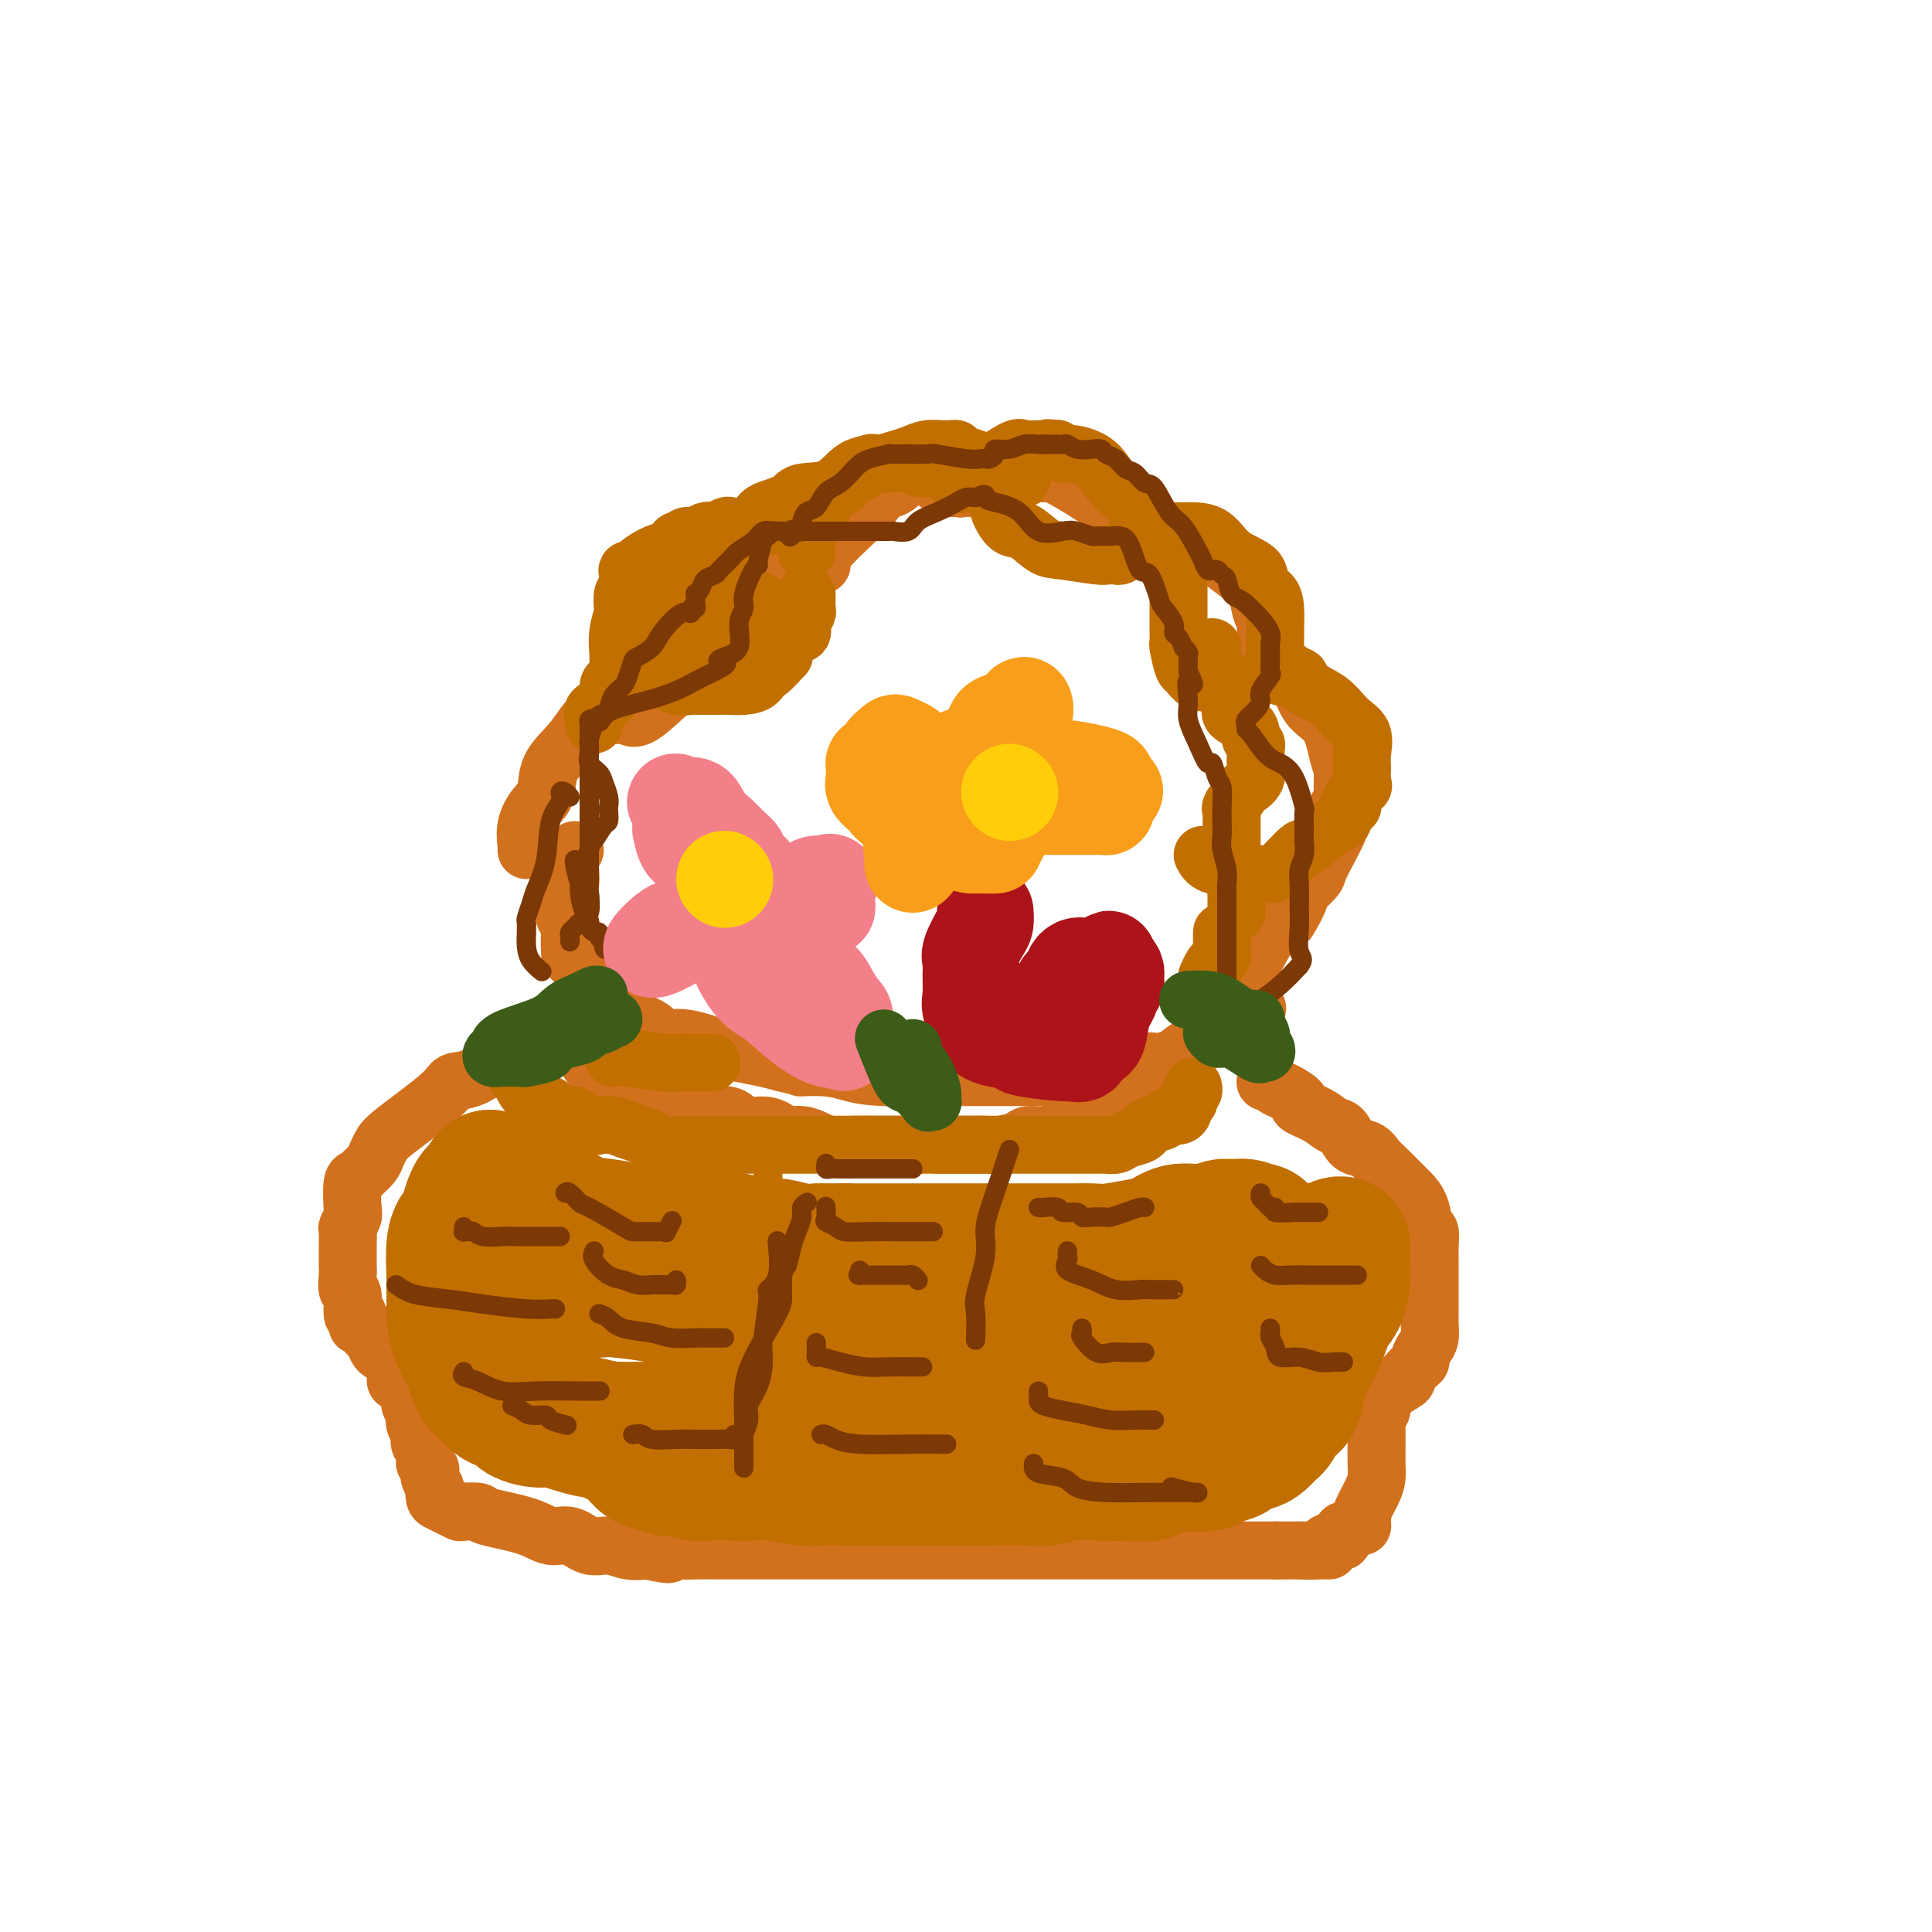 <svg viewBox='0 0 400 400' version='1.1' xmlns='http://www.w3.org/2000/svg' xmlns:xlink='http://www.w3.org/1999/xlink'><g fill='none' stroke='rgb(210,113,29)' stroke-width='12' stroke-linecap='round' stroke-linejoin='round'><path d='M109,176c0.045,-0.075 0.089,-0.150 0,-1c-0.089,-0.850 -0.313,-2.474 0,-4c0.313,-1.526 1.162,-2.955 2,-4c0.838,-1.045 1.663,-1.704 2,-3c0.337,-1.296 0.185,-3.227 1,-5c0.815,-1.773 2.598,-3.389 4,-5c1.402,-1.611 2.422,-3.216 3,-4c0.578,-0.784 0.712,-0.746 1,-1c0.288,-0.254 0.729,-0.800 1,-1c0.271,-0.200 0.373,-0.055 1,0c0.627,0.055 1.780,0.021 2,0c0.220,-0.021 -0.494,-0.028 0,0c0.494,0.028 2.197,0.091 3,0c0.803,-0.091 0.705,-0.337 1,0c0.295,0.337 0.984,1.257 3,0c2.016,-1.257 5.360,-4.693 7,-6c1.640,-1.307 1.576,-0.487 2,-1c0.424,-0.513 1.336,-2.358 2,-4c0.664,-1.642 1.081,-3.081 2,-5c0.919,-1.919 2.339,-4.319 3,-6c0.661,-1.681 0.563,-2.645 1,-4c0.437,-1.355 1.411,-3.101 2,-4c0.589,-0.899 0.795,-0.949 1,-1'/><path d='M153,117c2.476,-4.258 2.166,-2.402 2,-2c-0.166,0.402 -0.187,-0.649 0,-1c0.187,-0.351 0.584,-0.003 1,0c0.416,0.003 0.851,-0.339 1,0c0.149,0.339 0.011,1.359 1,2c0.989,0.641 3.104,0.905 4,1c0.896,0.095 0.571,0.023 1,0c0.429,-0.023 1.612,0.005 2,0c0.388,-0.005 -0.018,-0.043 1,0c1.018,0.043 3.459,0.167 4,0c0.541,-0.167 -0.818,-0.626 1,-3c1.818,-2.374 6.812,-6.664 9,-9c2.188,-2.336 1.571,-2.717 2,-3c0.429,-0.283 1.905,-0.469 3,-1c1.095,-0.531 1.811,-1.407 2,-2c0.189,-0.593 -0.147,-0.902 0,-1c0.147,-0.098 0.778,0.016 1,0c0.222,-0.016 0.034,-0.162 1,0c0.966,0.162 3.085,0.632 4,1c0.915,0.368 0.627,0.635 1,1c0.373,0.365 1.408,0.829 2,1c0.592,0.171 0.741,0.049 1,0c0.259,-0.049 0.630,-0.024 1,0'/><path d='M198,101c1.689,0.310 0.410,0.084 0,0c-0.410,-0.084 0.048,-0.025 1,0c0.952,0.025 2.399,0.018 3,0c0.601,-0.018 0.356,-0.047 1,0c0.644,0.047 2.176,0.170 3,0c0.824,-0.170 0.941,-0.634 2,-1c1.059,-0.366 3.061,-0.634 4,-1c0.939,-0.366 0.816,-0.830 1,-1c0.184,-0.170 0.674,-0.044 1,0c0.326,0.044 0.487,0.007 1,0c0.513,-0.007 1.379,0.015 2,0c0.621,-0.015 0.996,-0.068 3,1c2.004,1.068 5.637,3.256 8,5c2.363,1.744 3.457,3.046 5,4c1.543,0.954 3.536,1.562 5,2c1.464,0.438 2.398,0.706 3,1c0.602,0.294 0.873,0.613 1,1c0.127,0.387 0.109,0.843 0,1c-0.109,0.157 -0.310,0.014 0,0c0.310,-0.014 1.129,0.100 3,0c1.871,-0.100 4.792,-0.415 6,0c1.208,0.415 0.702,1.561 2,3c1.298,1.439 4.400,3.170 6,5c1.600,1.830 1.697,3.759 2,5c0.303,1.241 0.812,1.796 1,3c0.188,1.204 0.054,3.058 0,4c-0.054,0.942 -0.027,0.971 0,1'/><path d='M262,134c0.480,2.174 0.180,1.110 0,1c-0.180,-0.110 -0.240,0.733 0,1c0.240,0.267 0.782,-0.042 1,0c0.218,0.042 0.114,0.433 1,1c0.886,0.567 2.763,1.308 4,3c1.237,1.692 1.834,4.334 3,6c1.166,1.666 2.901,2.356 4,4c1.099,1.644 1.563,4.242 2,6c0.437,1.758 0.849,2.675 1,3c0.151,0.325 0.041,0.059 0,1c-0.041,0.941 -0.015,3.088 0,4c0.015,0.912 0.018,0.590 0,1c-0.018,0.410 -0.058,1.553 0,2c0.058,0.447 0.213,0.197 0,0c-0.213,-0.197 -0.795,-0.343 -1,0c-0.205,0.343 -0.034,1.174 0,2c0.034,0.826 -0.068,1.648 0,2c0.068,0.352 0.308,0.235 0,1c-0.308,0.765 -1.163,2.411 -2,4c-0.837,1.589 -1.657,3.119 -2,4c-0.343,0.881 -0.209,1.111 -1,2c-0.791,0.889 -2.506,2.437 -3,3c-0.494,0.563 0.232,0.140 0,1c-0.232,0.860 -1.423,3.004 -2,4c-0.577,0.996 -0.540,0.845 -1,1c-0.460,0.155 -1.417,0.616 -2,1c-0.583,0.384 -0.791,0.692 -1,1'/><path d='M263,193c-2.417,3.726 -2.459,4.539 -3,5c-0.541,0.461 -1.581,0.568 -2,1c-0.419,0.432 -0.215,1.188 -1,2c-0.785,0.812 -2.557,1.680 -4,2c-1.443,0.320 -2.555,0.091 -3,0c-0.445,-0.091 -0.222,-0.046 0,0'/><path d='M119,176c-0.415,0.713 -0.829,1.426 -1,2c-0.171,0.574 -0.098,1.008 0,2c0.098,0.992 0.222,2.542 0,3c-0.222,0.458 -0.791,-0.176 -1,0c-0.209,0.176 -0.057,1.160 0,2c0.057,0.840 0.019,1.534 0,2c-0.019,0.466 -0.019,0.703 0,1c0.019,0.297 0.058,0.653 0,1c-0.058,0.347 -0.211,0.683 0,1c0.211,0.317 0.787,0.615 1,1c0.213,0.385 0.064,0.858 0,2c-0.064,1.142 -0.043,2.954 0,4c0.043,1.046 0.109,1.327 1,2c0.891,0.673 2.607,1.738 3,3c0.393,1.262 -0.536,2.722 0,4c0.536,1.278 2.538,2.374 4,3c1.462,0.626 2.383,0.781 3,1c0.617,0.219 0.930,0.503 2,1c1.070,0.497 2.898,1.208 4,2c1.102,0.792 1.477,1.665 2,2c0.523,0.335 1.195,0.131 2,0c0.805,-0.131 1.744,-0.190 3,0c1.256,0.190 2.828,0.628 4,1c1.172,0.372 1.943,0.677 3,1c1.057,0.323 2.400,0.664 4,1c1.600,0.336 3.457,0.667 5,1c1.543,0.333 2.771,0.666 4,1'/><path d='M162,220c4.535,1.012 3.374,1.042 4,1c0.626,-0.042 3.040,-0.155 5,0c1.960,0.155 3.465,0.577 5,1c1.535,0.423 3.099,0.845 7,1c3.901,0.155 10.141,0.041 13,0c2.859,-0.041 2.339,-0.011 2,0c-0.339,0.011 -0.497,0.003 1,0c1.497,-0.003 4.648,-0.002 7,0c2.352,0.002 3.906,0.004 6,0c2.094,-0.004 4.730,-0.012 7,0c2.270,0.012 4.174,0.046 6,0c1.826,-0.046 3.574,-0.172 5,0c1.426,0.172 2.529,0.643 4,0c1.471,-0.643 3.310,-2.399 4,-3c0.690,-0.601 0.229,-0.048 1,0c0.771,0.048 2.772,-0.410 4,-1c1.228,-0.590 1.684,-1.310 3,-2c1.316,-0.690 3.493,-1.348 5,-2c1.507,-0.652 2.346,-1.299 3,-2c0.654,-0.701 1.124,-1.456 2,-2c0.876,-0.544 2.159,-0.877 3,-1c0.841,-0.123 1.240,-0.035 1,0c-0.240,0.035 -1.120,0.018 -2,0'/><path d='M258,210c4.000,-2.167 2.000,-1.083 0,0'/><path d='M113,214c-0.235,0.437 -0.470,0.874 -1,1c-0.530,0.126 -1.354,-0.059 -2,0c-0.646,0.059 -1.115,0.360 -2,1c-0.885,0.640 -2.188,1.617 -4,3c-1.812,1.383 -4.135,3.171 -6,4c-1.865,0.829 -3.274,0.697 -4,1c-0.726,0.303 -0.771,1.040 -3,3c-2.229,1.960 -6.643,5.145 -9,7c-2.357,1.855 -2.659,2.382 -3,3c-0.341,0.618 -0.722,1.328 -1,2c-0.278,0.672 -0.453,1.308 -1,2c-0.547,0.692 -1.466,1.441 -2,2c-0.534,0.559 -0.683,0.928 -1,1c-0.317,0.072 -0.803,-0.152 -1,1c-0.197,1.152 -0.105,3.679 0,5c0.105,1.321 0.224,1.437 0,2c-0.224,0.563 -0.792,1.572 -1,2c-0.208,0.428 -0.055,0.273 0,1c0.055,0.727 0.014,2.336 0,3c-0.014,0.664 0.000,0.384 0,1c-0.000,0.616 -0.015,2.127 0,3c0.015,0.873 0.059,1.107 0,2c-0.059,0.893 -0.222,2.446 0,3c0.222,0.554 0.829,0.111 1,1c0.171,0.889 -0.094,3.111 0,4c0.094,0.889 0.547,0.444 1,0'/><path d='M74,272c0.111,4.355 -0.111,1.743 0,1c0.111,-0.743 0.555,0.382 1,1c0.445,0.618 0.893,0.730 1,1c0.107,0.270 -0.125,0.699 0,1c0.125,0.301 0.607,0.473 1,1c0.393,0.527 0.698,1.408 1,2c0.302,0.592 0.602,0.894 1,1c0.398,0.106 0.895,0.014 1,0c0.105,-0.014 -0.182,0.048 0,0c0.182,-0.048 0.833,-0.206 1,0c0.167,0.206 -0.151,0.776 0,1c0.151,0.224 0.773,0.102 1,0c0.227,-0.102 0.061,-0.182 0,0c-0.061,0.182 -0.017,0.627 0,1c0.017,0.373 0.007,0.673 0,1c-0.007,0.327 -0.012,0.680 0,1c0.012,0.320 0.042,0.608 0,1c-0.042,0.392 -0.156,0.889 0,1c0.156,0.111 0.580,-0.162 1,0c0.420,0.162 0.834,0.761 1,1c0.166,0.239 0.083,0.120 0,0'/><path d='M85,288c0.030,0.786 0.060,1.572 0,2c-0.060,0.428 -0.208,0.500 0,1c0.208,0.500 0.774,1.430 1,2c0.226,0.570 0.112,0.782 0,1c-0.112,0.218 -0.222,0.442 0,1c0.222,0.558 0.776,1.449 1,2c0.224,0.551 0.116,0.763 0,1c-0.116,0.237 -0.241,0.497 0,1c0.241,0.503 0.848,1.247 1,2c0.152,0.753 -0.152,1.516 0,2c0.152,0.484 0.759,0.688 1,1c0.241,0.312 0.117,0.731 0,1c-0.117,0.269 -0.225,0.387 0,1c0.225,0.613 0.784,1.722 1,2c0.216,0.278 0.090,-0.276 0,0c-0.090,0.276 -0.142,1.380 0,2c0.142,0.620 0.480,0.754 1,1c0.520,0.246 1.222,0.604 2,1c0.778,0.396 1.632,0.829 2,1c0.368,0.171 0.250,0.078 1,0c0.750,-0.078 2.367,-0.142 3,0c0.633,0.142 0.283,0.491 2,1c1.717,0.509 5.502,1.179 8,2c2.498,0.821 3.711,1.793 5,2c1.289,0.207 2.655,-0.351 4,0c1.345,0.351 2.670,1.609 4,2c1.330,0.391 2.666,-0.087 4,0c1.334,0.087 2.667,0.739 4,1c1.333,0.261 2.667,0.130 4,0'/><path d='M134,321c7.196,1.547 3.685,0.415 3,0c-0.685,-0.415 1.456,-0.111 3,0c1.544,0.111 2.491,0.030 4,0c1.509,-0.030 3.579,-0.008 5,0c1.421,0.008 2.191,0.002 4,0c1.809,-0.002 4.655,-0.001 7,0c2.345,0.001 4.188,0.000 6,0c1.812,-0.000 3.594,-0.000 5,0c1.406,0.000 2.437,0.000 4,0c1.563,-0.000 3.657,-0.000 5,0c1.343,0.000 1.934,0.000 4,0c2.066,-0.000 5.606,-0.000 7,0c1.394,0.000 0.643,0.000 2,0c1.357,-0.000 4.822,-0.000 7,0c2.178,0.000 3.068,0.000 5,0c1.932,-0.000 4.906,-0.000 7,0c2.094,0.000 3.309,0.000 4,0c0.691,-0.000 0.859,-0.000 2,0c1.141,0.000 3.256,0.000 5,0c1.744,-0.000 3.118,-0.000 4,0c0.882,0.000 1.272,0.000 2,0c0.728,-0.000 1.796,-0.000 3,0c1.204,0.000 2.545,0.000 4,0c1.455,-0.000 3.023,-0.000 4,0c0.977,0.000 1.363,0.000 2,0c0.637,0.000 1.524,0.000 3,0c1.476,0.000 3.540,0.000 5,0c1.460,0.000 2.316,0.000 4,0c1.684,0.000 4.195,0.000 6,0c1.805,0.000 2.902,0.000 4,0'/><path d='M264,321c20.652,-0.001 7.284,-0.003 3,0c-4.284,0.003 0.518,0.011 2,0c1.482,-0.011 -0.355,-0.039 0,0c0.355,0.039 2.904,0.146 4,0c1.096,-0.146 0.741,-0.546 1,-1c0.259,-0.454 1.134,-0.963 2,-1c0.866,-0.037 1.724,0.397 2,0c0.276,-0.397 -0.031,-1.626 0,-2c0.031,-0.374 0.401,0.106 1,0c0.599,-0.106 1.427,-0.799 2,-1c0.573,-0.201 0.892,0.091 1,0c0.108,-0.091 0.004,-0.566 0,-1c-0.004,-0.434 0.090,-0.829 0,-1c-0.090,-0.171 -0.364,-0.120 0,-1c0.364,-0.880 1.365,-2.693 2,-4c0.635,-1.307 0.902,-2.108 1,-3c0.098,-0.892 0.026,-1.874 0,-3c-0.026,-1.126 -0.007,-2.395 0,-3c0.007,-0.605 0.002,-0.544 0,-1c-0.002,-0.456 -0.000,-1.428 0,-2c0.000,-0.572 -0.001,-0.745 0,-1c0.001,-0.255 0.004,-0.594 0,-1c-0.004,-0.406 -0.016,-0.881 0,-1c0.016,-0.119 0.062,0.116 0,0c-0.062,-0.116 -0.230,-0.584 0,-1c0.230,-0.416 0.857,-0.780 1,-1c0.143,-0.220 -0.199,-0.296 0,-1c0.199,-0.704 0.938,-2.036 2,-3c1.062,-0.964 2.446,-1.561 3,-2c0.554,-0.439 0.277,-0.719 0,-1'/><path d='M291,285c1.620,-2.038 2.669,-2.633 3,-3c0.331,-0.367 -0.055,-0.507 0,-1c0.055,-0.493 0.551,-1.339 1,-2c0.449,-0.661 0.852,-1.139 1,-2c0.148,-0.861 0.040,-2.106 0,-3c-0.040,-0.894 -0.011,-1.436 0,-2c0.011,-0.564 0.003,-1.151 0,-2c-0.003,-0.849 0.000,-1.962 0,-3c-0.000,-1.038 -0.003,-2.002 0,-3c0.003,-0.998 0.013,-2.031 0,-3c-0.013,-0.969 -0.048,-1.874 0,-3c0.048,-1.126 0.180,-2.475 0,-3c-0.180,-0.525 -0.671,-0.228 -1,-1c-0.329,-0.772 -0.497,-2.615 -1,-4c-0.503,-1.385 -1.341,-2.312 -2,-3c-0.659,-0.688 -1.139,-1.138 -2,-2c-0.861,-0.862 -2.103,-2.137 -3,-3c-0.897,-0.863 -1.447,-1.316 -2,-2c-0.553,-0.684 -1.108,-1.601 -2,-2c-0.892,-0.399 -2.122,-0.282 -3,-1c-0.878,-0.718 -1.406,-2.271 -2,-3c-0.594,-0.729 -1.255,-0.633 -2,-1c-0.745,-0.367 -1.576,-1.197 -3,-2c-1.424,-0.803 -3.442,-1.578 -4,-2c-0.558,-0.422 0.344,-0.491 0,-1c-0.344,-0.509 -1.935,-1.457 -3,-2c-1.065,-0.543 -1.605,-0.682 -2,-1c-0.395,-0.318 -0.645,-0.816 -1,-1c-0.355,-0.184 -0.816,-0.052 -1,0c-0.184,0.052 -0.092,0.026 0,0'/><path d='M119,214c-0.014,0.410 -0.028,0.820 0,1c0.028,0.180 0.098,0.128 0,0c-0.098,-0.128 -0.365,-0.334 0,0c0.365,0.334 1.363,1.206 2,2c0.637,0.794 0.914,1.508 1,2c0.086,0.492 -0.018,0.762 0,1c0.018,0.238 0.159,0.444 1,1c0.841,0.556 2.382,1.462 3,2c0.618,0.538 0.315,0.707 1,1c0.685,0.293 2.360,0.708 3,1c0.640,0.292 0.245,0.460 1,1c0.755,0.540 2.661,1.452 4,2c1.339,0.548 2.113,0.733 3,1c0.887,0.267 1.888,0.615 3,1c1.112,0.385 2.335,0.806 3,1c0.665,0.194 0.773,0.160 2,0c1.227,-0.160 3.574,-0.445 5,0c1.426,0.445 1.932,1.621 3,2c1.068,0.379 2.698,-0.039 4,0c1.302,0.039 2.275,0.536 3,1c0.725,0.464 1.200,0.895 2,1c0.800,0.105 1.924,-0.115 3,0c1.076,0.115 2.102,0.567 3,1c0.898,0.433 1.666,0.848 3,1c1.334,0.152 3.234,0.041 5,0c1.766,-0.041 3.399,-0.011 4,0c0.601,0.011 0.172,0.003 1,0c0.828,-0.003 2.914,-0.002 5,0'/><path d='M187,237c2.658,-0.000 1.804,-0.000 2,0c0.196,0.000 1.444,0.001 3,0c1.556,-0.001 3.422,-0.003 5,0c1.578,0.003 2.868,0.011 4,0c1.132,-0.011 2.106,-0.040 3,0c0.894,0.040 1.707,0.150 3,0c1.293,-0.150 3.067,-0.561 4,-1c0.933,-0.439 1.027,-0.907 2,-1c0.973,-0.093 2.826,0.187 4,0c1.174,-0.187 1.670,-0.843 2,-1c0.330,-0.157 0.494,0.184 1,0c0.506,-0.184 1.353,-0.893 2,-1c0.647,-0.107 1.093,0.388 2,0c0.907,-0.388 2.273,-1.657 3,-2c0.727,-0.343 0.813,0.242 1,0c0.187,-0.242 0.475,-1.311 1,-2c0.525,-0.689 1.289,-0.997 2,-1c0.711,-0.003 1.371,0.300 2,0c0.629,-0.300 1.226,-1.204 2,-2c0.774,-0.796 1.724,-1.483 2,-2c0.276,-0.517 -0.122,-0.864 0,-1c0.122,-0.136 0.765,-0.061 1,0c0.235,0.061 0.063,0.109 0,0c-0.063,-0.109 -0.017,-0.376 0,-1c0.017,-0.624 0.005,-1.607 0,-2c-0.005,-0.393 -0.002,-0.197 0,0'/><path d='M239,220c0.000,0.000 0.100,0.100 0.1,0.1'/></g>
<g fill='none' stroke='rgb(194,111,1)' stroke-width='12' stroke-linecap='round' stroke-linejoin='round'><path d='M123,150c-0.025,-0.473 -0.050,-0.946 0,-1c0.050,-0.054 0.177,0.310 0,0c-0.177,-0.310 -0.656,-1.295 0,-2c0.656,-0.705 2.448,-1.129 3,-2c0.552,-0.871 -0.137,-2.187 0,-3c0.137,-0.813 1.100,-1.122 2,-2c0.900,-0.878 1.737,-2.325 2,-3c0.263,-0.675 -0.049,-0.577 0,-1c0.049,-0.423 0.457,-1.367 1,-2c0.543,-0.633 1.220,-0.954 2,-1c0.780,-0.046 1.663,0.184 2,0c0.337,-0.184 0.129,-0.781 0,-1c-0.129,-0.219 -0.179,-0.059 0,0c0.179,0.059 0.587,0.016 1,0c0.413,-0.016 0.832,-0.005 1,0c0.168,0.005 0.084,0.002 0,0'/><path d='M138,140c0.525,0.845 1.051,1.691 2,2c0.949,0.309 2.322,0.083 3,0c0.678,-0.083 0.659,-0.022 1,0c0.341,0.022 1.040,0.004 2,0c0.960,-0.004 2.180,0.005 3,0c0.820,-0.005 1.240,-0.023 2,0c0.760,0.023 1.861,0.086 3,0c1.139,-0.086 2.316,-0.320 3,-1c0.684,-0.680 0.875,-1.805 1,-2c0.125,-0.195 0.182,0.540 1,0c0.818,-0.540 2.395,-2.353 3,-3c0.605,-0.647 0.238,-0.126 0,0c-0.238,0.126 -0.347,-0.141 0,-1c0.347,-0.859 1.151,-2.309 2,-3c0.849,-0.691 1.744,-0.622 2,-1c0.256,-0.378 -0.128,-1.201 0,-2c0.128,-0.799 0.766,-1.573 1,-2c0.234,-0.427 0.063,-0.506 0,-1c-0.063,-0.494 -0.017,-1.402 0,-2c0.017,-0.598 0.005,-0.885 0,-1c-0.005,-0.115 -0.002,-0.057 0,0'/><path d='M167,114c-0.004,0.169 -0.008,0.338 0,0c0.008,-0.338 0.027,-1.182 0,-2c-0.027,-0.818 -0.102,-1.610 0,-2c0.102,-0.390 0.379,-0.379 1,-1c0.621,-0.621 1.585,-1.873 2,-3c0.415,-1.127 0.281,-2.128 1,-3c0.719,-0.872 2.290,-1.614 3,-2c0.710,-0.386 0.559,-0.414 1,-1c0.441,-0.586 1.476,-1.729 2,-2c0.524,-0.271 0.538,0.331 1,0c0.462,-0.331 1.372,-1.595 2,-2c0.628,-0.405 0.974,0.049 2,0c1.026,-0.049 2.733,-0.602 4,-1c1.267,-0.398 2.094,-0.642 3,-1c0.906,-0.358 1.892,-0.829 3,-1c1.108,-0.171 2.337,-0.043 3,0c0.663,0.043 0.761,-0.000 1,0c0.239,0.000 0.620,0.044 1,0c0.380,-0.044 0.758,-0.176 1,0c0.242,0.176 0.350,0.660 1,1c0.650,0.340 1.844,0.534 3,1c1.156,0.466 2.273,1.202 4,2c1.727,0.798 4.065,1.656 5,2c0.935,0.344 0.468,0.172 0,0'/><path d='M207,101c-0.012,0.625 -0.023,1.251 0,2c0.023,0.749 0.082,1.623 0,2c-0.082,0.377 -0.304,0.258 0,1c0.304,0.742 1.135,2.346 2,3c0.865,0.654 1.763,0.357 3,1c1.237,0.643 2.814,2.225 4,3c1.186,0.775 1.981,0.744 4,1c2.019,0.256 5.262,0.800 7,1c1.738,0.200 1.971,0.055 2,0c0.029,-0.055 -0.146,-0.019 0,0c0.146,0.019 0.613,0.020 1,0c0.387,-0.020 0.695,-0.060 1,0c0.305,0.060 0.607,0.219 1,0c0.393,-0.219 0.876,-0.816 1,-1c0.124,-0.184 -0.111,0.043 0,0c0.111,-0.043 0.568,-0.358 1,-1c0.432,-0.642 0.838,-1.612 1,-2c0.162,-0.388 0.081,-0.194 0,0'/><path d='M244,118c0.000,-0.505 0.000,-1.010 0,0c-0.000,1.010 -0.000,3.537 0,5c0.000,1.463 0.000,1.864 0,2c-0.000,0.136 -0.001,0.008 0,1c0.001,0.992 0.003,3.103 0,4c-0.003,0.897 -0.012,0.578 0,1c0.012,0.422 0.045,1.584 0,2c-0.045,0.416 -0.167,0.085 0,1c0.167,0.915 0.623,3.076 1,4c0.377,0.924 0.676,0.612 1,1c0.324,0.388 0.675,1.475 2,2c1.325,0.525 3.626,0.487 5,1c1.374,0.513 1.821,1.575 2,2c0.179,0.425 0.089,0.212 0,0'/><path d='M249,177c0.392,0.762 0.784,1.525 2,2c1.216,0.475 3.257,0.663 5,1c1.743,0.337 3.188,0.822 4,1c0.812,0.178 0.992,0.048 1,0c0.008,-0.048 -0.155,-0.014 0,0c0.155,0.014 0.629,0.008 1,0c0.371,-0.008 0.638,-0.017 1,0c0.362,0.017 0.818,0.060 2,-1c1.182,-1.060 3.090,-3.224 4,-4c0.910,-0.776 0.823,-0.164 2,-1c1.177,-0.836 3.620,-3.119 5,-4c1.380,-0.881 1.698,-0.359 2,-1c0.302,-0.641 0.589,-2.446 1,-3c0.411,-0.554 0.948,0.144 1,0c0.052,-0.144 -0.379,-1.128 0,-2c0.379,-0.872 1.568,-1.630 2,-2c0.432,-0.370 0.107,-0.352 0,-1c-0.107,-0.648 0.003,-1.962 0,-3c-0.003,-1.038 -0.121,-1.800 0,-3c0.121,-1.200 0.480,-2.837 0,-4c-0.480,-1.163 -1.799,-1.853 -3,-3c-1.201,-1.147 -2.283,-2.751 -4,-4c-1.717,-1.249 -4.068,-2.141 -5,-3c-0.932,-0.859 -0.446,-1.684 -1,-2c-0.554,-0.316 -2.149,-0.124 -3,0c-0.851,0.124 -0.957,0.178 -1,0c-0.043,-0.178 -0.021,-0.589 0,-1'/><path d='M265,139c-2.856,-2.161 -1.497,-1.065 -1,-1c0.497,0.065 0.131,-0.903 0,-2c-0.131,-1.097 -0.029,-2.323 0,-3c0.029,-0.677 -0.016,-0.803 0,-2c0.016,-1.197 0.094,-3.463 0,-5c-0.094,-1.537 -0.359,-2.345 -1,-3c-0.641,-0.655 -1.660,-1.156 -2,-2c-0.340,-0.844 -0.003,-2.030 -1,-3c-0.997,-0.970 -3.328,-1.724 -5,-3c-1.672,-1.276 -2.685,-3.074 -4,-4c-1.315,-0.926 -2.931,-0.980 -4,-1c-1.069,-0.020 -1.591,-0.005 -2,0c-0.409,0.005 -0.705,0.001 -1,0c-0.295,-0.001 -0.590,0.001 -1,0c-0.410,-0.001 -0.937,-0.004 -1,0c-0.063,0.004 0.338,0.014 0,0c-0.338,-0.014 -1.414,-0.051 -2,0c-0.586,0.051 -0.681,0.189 -1,0c-0.319,-0.189 -0.863,-0.705 -1,-1c-0.137,-0.295 0.132,-0.370 0,-1c-0.132,-0.630 -0.665,-1.814 -2,-3c-1.335,-1.186 -3.471,-2.374 -5,-4c-1.529,-1.626 -2.451,-3.690 -4,-5c-1.549,-1.310 -3.724,-1.867 -5,-2c-1.276,-0.133 -1.651,0.156 -2,0c-0.349,-0.156 -0.671,-0.759 -1,-1c-0.329,-0.241 -0.664,-0.121 -1,0'/><path d='M218,93c-1.542,-0.461 -0.898,-0.114 -1,0c-0.102,0.114 -0.949,-0.006 -2,0c-1.051,0.006 -2.305,0.139 -3,0c-0.695,-0.139 -0.830,-0.548 -2,0c-1.170,0.548 -3.373,2.055 -5,3c-1.627,0.945 -2.676,1.328 -3,2c-0.324,0.672 0.077,1.633 0,2c-0.077,0.367 -0.632,0.142 -1,0c-0.368,-0.142 -0.548,-0.199 -1,0c-0.452,0.199 -1.175,0.656 -2,0c-0.825,-0.656 -1.751,-2.424 -3,-3c-1.249,-0.576 -2.822,0.042 -4,0c-1.178,-0.042 -1.963,-0.743 -3,-1c-1.037,-0.257 -2.326,-0.068 -3,0c-0.674,0.068 -0.734,0.017 -1,0c-0.266,-0.017 -0.739,0.002 -2,0c-1.261,-0.002 -3.309,-0.023 -5,1c-1.691,1.023 -3.026,3.090 -5,4c-1.974,0.910 -4.587,0.663 -6,1c-1.413,0.337 -1.626,1.257 -3,2c-1.374,0.743 -3.908,1.309 -5,2c-1.092,0.691 -0.741,1.509 -1,2c-0.259,0.491 -1.127,0.656 -2,1c-0.873,0.344 -1.751,0.868 -2,1c-0.249,0.132 0.132,-0.128 0,1c-0.132,1.128 -0.778,3.642 -1,5c-0.222,1.358 -0.021,1.558 0,2c0.021,0.442 -0.137,1.126 0,2c0.137,0.874 0.568,1.937 1,3'/><path d='M153,123c0.576,2.034 2.015,1.117 3,1c0.985,-0.117 1.514,0.564 2,1c0.486,0.436 0.929,0.625 1,1c0.071,0.375 -0.229,0.936 0,1c0.229,0.064 0.985,-0.368 0,0c-0.985,0.368 -3.713,1.534 -5,2c-1.287,0.466 -1.133,0.230 -2,0c-0.867,-0.230 -2.754,-0.454 -4,0c-1.246,0.454 -1.849,1.586 -2,2c-0.151,0.414 0.152,0.112 0,0c-0.152,-0.112 -0.758,-0.032 -1,0c-0.242,0.032 -0.121,0.016 0,0'/><path d='M133,137c-0.341,0.483 -0.683,0.966 -1,1c-0.317,0.034 -0.611,-0.382 -1,0c-0.389,0.382 -0.875,1.561 -1,2c-0.125,0.439 0.110,0.137 0,0c-0.110,-0.137 -0.566,-0.111 -1,0c-0.434,0.111 -0.845,0.306 -1,0c-0.155,-0.306 -0.055,-1.112 0,-2c0.055,-0.888 0.066,-1.857 0,-3c-0.066,-1.143 -0.210,-2.461 0,-4c0.210,-1.539 0.775,-3.298 1,-4c0.225,-0.702 0.112,-0.346 0,-1c-0.112,-0.654 -0.223,-2.318 0,-3c0.223,-0.682 0.779,-0.381 1,-1c0.221,-0.619 0.106,-2.158 0,-3c-0.106,-0.842 -0.204,-0.986 0,-1c0.204,-0.014 0.709,0.104 1,0c0.291,-0.104 0.368,-0.428 1,-1c0.632,-0.572 1.819,-1.392 3,-2c1.181,-0.608 2.357,-1.004 3,-1c0.643,0.004 0.753,0.408 1,0c0.247,-0.408 0.633,-1.630 1,-2c0.367,-0.370 0.717,0.111 1,0c0.283,-0.111 0.498,-0.813 1,-1c0.502,-0.187 1.289,0.142 2,0c0.711,-0.142 1.346,-0.755 2,-1c0.654,-0.245 1.327,-0.123 2,0'/><path d='M148,110c3.328,-1.619 2.647,-1.166 3,-1c0.353,0.166 1.738,0.043 3,0c1.262,-0.043 2.399,-0.008 3,0c0.601,0.008 0.665,-0.010 1,0c0.335,0.010 0.941,0.048 1,0c0.059,-0.048 -0.427,-0.183 -1,0c-0.573,0.183 -1.231,0.683 -2,1c-0.769,0.317 -1.650,0.449 -3,1c-1.350,0.551 -3.171,1.520 -5,3c-1.829,1.480 -3.667,3.473 -5,4c-1.333,0.527 -2.161,-0.410 -3,0c-0.839,0.410 -1.690,2.168 -2,3c-0.310,0.832 -0.079,0.738 0,1c0.079,0.262 0.007,0.880 0,1c-0.007,0.120 0.050,-0.256 0,0c-0.050,0.256 -0.206,1.146 0,2c0.206,0.854 0.773,1.673 1,2c0.227,0.327 0.113,0.164 0,0'/><path d='M251,134c0.004,0.335 0.009,0.670 0,1c-0.009,0.330 -0.031,0.656 0,1c0.031,0.344 0.116,0.706 0,1c-0.116,0.294 -0.433,0.519 0,1c0.433,0.481 1.616,1.217 2,2c0.384,0.783 -0.030,1.613 0,2c0.030,0.387 0.506,0.331 1,1c0.494,0.669 1.007,2.063 1,3c-0.007,0.937 -0.534,1.417 0,2c0.534,0.583 2.129,1.268 3,2c0.871,0.732 1.018,1.510 1,2c-0.018,0.490 -0.202,0.693 0,1c0.202,0.307 0.788,0.719 1,1c0.212,0.281 0.050,0.433 0,1c-0.050,0.567 0.013,1.550 0,2c-0.013,0.450 -0.102,0.366 0,1c0.102,0.634 0.395,1.984 0,3c-0.395,1.016 -1.479,1.696 -2,2c-0.521,0.304 -0.479,0.231 -1,1c-0.521,0.769 -1.604,2.379 -2,3c-0.396,0.621 -0.106,0.253 0,0c0.106,-0.253 0.028,-0.392 0,0c-0.028,0.392 -0.007,1.316 0,2c0.007,0.684 0.001,1.127 0,2c-0.001,0.873 0.003,2.174 0,3c-0.003,0.826 -0.015,1.177 0,2c0.015,0.823 0.055,2.117 0,3c-0.055,0.883 -0.207,1.353 0,2c0.207,0.647 0.773,1.471 1,2c0.227,0.529 0.113,0.765 0,1'/><path d='M256,184c0.155,2.809 0.041,1.331 0,1c-0.041,-0.331 -0.011,0.486 0,1c0.011,0.514 0.003,0.726 0,1c-0.003,0.274 -0.001,0.609 0,1c0.001,0.391 0.000,0.836 0,1c-0.000,0.164 -0.000,0.047 0,0c0.000,-0.047 0.000,-0.023 0,0'/><path d='M253,193c-0.002,0.220 -0.003,0.441 0,1c0.003,0.559 0.012,1.458 0,2c-0.012,0.542 -0.045,0.727 0,1c0.045,0.273 0.170,0.634 0,1c-0.170,0.366 -0.633,0.737 -1,1c-0.367,0.263 -0.637,0.417 -1,1c-0.363,0.583 -0.818,1.595 -1,2c-0.182,0.405 -0.091,0.202 0,0'/><path d='M127,219c0.579,-0.113 1.157,-0.226 3,0c1.843,0.226 4.950,0.793 7,1c2.050,0.207 3.044,0.056 4,0c0.956,-0.056 1.873,-0.015 3,0c1.127,0.015 2.465,0.004 3,0c0.535,-0.004 0.268,-0.002 0,0'/><path d='M107,221c-0.103,0.778 -0.206,1.557 0,2c0.206,0.443 0.721,0.552 1,1c0.279,0.448 0.320,1.235 1,2c0.680,0.765 1.997,1.510 3,2c1.003,0.490 1.690,0.727 2,1c0.310,0.273 0.242,0.581 1,1c0.758,0.419 2.342,0.949 3,1c0.658,0.051 0.392,-0.376 1,0c0.608,0.376 2.092,1.554 3,2c0.908,0.446 1.240,0.161 2,0c0.760,-0.161 1.946,-0.197 3,0c1.054,0.197 1.974,0.627 3,1c1.026,0.373 2.159,0.688 3,1c0.841,0.312 1.392,0.619 2,1c0.608,0.381 1.275,0.834 3,1c1.725,0.166 4.510,0.044 6,0c1.490,-0.044 1.686,-0.012 3,0c1.314,0.012 3.745,0.003 5,0c1.255,-0.003 1.334,-0.001 2,0c0.666,0.001 1.918,0.000 3,0c1.082,-0.000 1.994,-0.000 3,0c1.006,0.000 2.107,0.000 3,0c0.893,-0.000 1.578,-0.000 3,0c1.422,0.000 3.581,0.000 5,0c1.419,-0.000 2.098,-0.000 3,0c0.902,0.000 2.026,0.000 3,0c0.974,-0.000 1.797,-0.000 3,0c1.203,0.000 2.785,0.000 4,0c1.215,-0.000 2.061,-0.000 3,0c0.939,0.000 1.969,0.000 3,0'/><path d='M190,237c8.750,0.000 4.625,0.000 4,0c-0.625,-0.000 2.249,-0.000 4,0c1.751,0.000 2.379,0.000 3,0c0.621,-0.000 1.236,-0.000 2,0c0.764,0.000 1.676,0.000 3,0c1.324,-0.000 3.061,-0.000 4,0c0.939,0.000 1.082,0.000 3,0c1.918,-0.000 5.612,-0.000 7,0c1.388,0.000 0.469,0.001 1,0c0.531,-0.001 2.511,-0.003 4,0c1.489,0.003 2.486,0.012 3,0c0.514,-0.012 0.544,-0.045 1,0c0.456,0.045 1.339,0.167 2,0c0.661,-0.167 1.102,-0.622 2,-1c0.898,-0.378 2.253,-0.680 3,-1c0.747,-0.320 0.886,-0.659 1,-1c0.114,-0.341 0.203,-0.683 1,-1c0.797,-0.317 2.304,-0.610 3,-1c0.696,-0.390 0.583,-0.879 1,-1c0.417,-0.121 1.366,0.126 2,0c0.634,-0.126 0.953,-0.625 1,-1c0.047,-0.375 -0.180,-0.625 0,-1c0.180,-0.375 0.766,-0.875 1,-1c0.234,-0.125 0.115,0.124 0,0c-0.115,-0.124 -0.227,-0.621 0,-1c0.227,-0.379 0.792,-0.641 1,-1c0.208,-0.359 0.059,-0.817 0,-1c-0.059,-0.183 -0.030,-0.092 0,0'/></g>
<g fill='none' stroke='rgb(194,111,1)' stroke-width='28' stroke-linecap='round' stroke-linejoin='round'><path d='M106,244c-0.332,0.212 -0.664,0.423 -1,1c-0.336,0.577 -0.678,1.519 -1,2c-0.322,0.481 -0.626,0.500 -1,1c-0.374,0.500 -0.818,1.480 -1,2c-0.182,0.520 -0.101,0.580 0,1c0.101,0.420 0.223,1.200 0,2c-0.223,0.800 -0.792,1.618 -1,2c-0.208,0.382 -0.056,0.326 0,1c0.056,0.674 0.015,2.077 0,3c-0.015,0.923 -0.004,1.367 0,2c0.004,0.633 0.001,1.454 0,2c-0.001,0.546 -0.001,0.817 0,1c0.001,0.183 0.004,0.279 0,1c-0.004,0.721 -0.015,2.066 0,3c0.015,0.934 0.055,1.457 0,2c-0.055,0.543 -0.207,1.105 0,2c0.207,0.895 0.772,2.123 1,3c0.228,0.877 0.117,1.405 0,2c-0.117,0.595 -0.242,1.259 0,2c0.242,0.741 0.849,1.561 1,2c0.151,0.439 -0.156,0.499 0,1c0.156,0.501 0.773,1.445 1,2c0.227,0.555 0.064,0.721 0,1c-0.064,0.279 -0.029,0.671 0,1c0.029,0.329 0.053,0.594 0,1c-0.053,0.406 -0.185,0.953 0,1c0.185,0.047 0.685,-0.404 1,0c0.315,0.404 0.445,1.665 1,2c0.555,0.335 1.534,-0.256 2,0c0.466,0.256 0.419,1.359 1,2c0.581,0.641 1.791,0.821 3,1'/><path d='M112,293c1.850,0.957 2.474,0.849 4,1c1.526,0.151 3.954,0.562 6,1c2.046,0.438 3.711,0.902 6,1c2.289,0.098 5.201,-0.170 7,0c1.799,0.170 2.486,0.778 3,1c0.514,0.222 0.856,0.060 2,0c1.144,-0.060 3.091,-0.016 4,0c0.909,0.016 0.782,0.003 2,0c1.218,-0.003 3.781,0.002 6,0c2.219,-0.002 4.093,-0.011 6,0c1.907,0.011 3.847,0.041 6,0c2.153,-0.041 4.518,-0.155 7,0c2.482,0.155 5.079,0.577 8,1c2.921,0.423 6.164,0.845 8,1c1.836,0.155 2.264,0.041 3,0c0.736,-0.041 1.780,-0.011 3,0c1.220,0.011 2.615,0.003 4,0c1.385,-0.003 2.758,-0.001 4,0c1.242,0.001 2.352,0.000 4,0c1.648,-0.000 3.832,-0.000 6,0c2.168,0.000 4.319,-0.000 6,0c1.681,0.000 2.892,0.000 5,0c2.108,-0.000 5.113,-0.001 7,0c1.887,0.001 2.656,0.002 4,0c1.344,-0.002 3.264,-0.007 4,0c0.736,0.007 0.290,0.028 1,0c0.710,-0.028 2.577,-0.104 4,0c1.423,0.104 2.402,0.389 4,0c1.598,-0.389 3.815,-1.451 5,-2c1.185,-0.549 1.339,-0.585 2,-1c0.661,-0.415 1.831,-1.207 3,-2'/><path d='M256,294c1.893,-1.138 1.625,-1.483 2,-2c0.375,-0.517 1.393,-1.207 2,-2c0.607,-0.793 0.804,-1.688 1,-2c0.196,-0.312 0.392,-0.042 1,-1c0.608,-0.958 1.627,-3.144 2,-5c0.373,-1.856 0.100,-3.383 0,-4c-0.100,-0.617 -0.028,-0.325 0,-1c0.028,-0.675 0.010,-2.318 0,-4c-0.010,-1.682 -0.013,-3.405 0,-5c0.013,-1.595 0.043,-3.064 0,-4c-0.043,-0.936 -0.160,-1.341 0,-2c0.160,-0.659 0.597,-1.574 0,-3c-0.597,-1.426 -2.227,-3.364 -3,-4c-0.773,-0.636 -0.687,0.030 -1,0c-0.313,-0.030 -1.024,-0.756 -2,-1c-0.976,-0.244 -2.218,-0.006 -3,0c-0.782,0.006 -1.105,-0.220 -2,0c-0.895,0.220 -2.361,0.886 -4,1c-1.639,0.114 -3.452,-0.323 -5,0c-1.548,0.323 -2.831,1.407 -4,2c-1.169,0.593 -2.225,0.695 -4,1c-1.775,0.305 -4.268,0.814 -6,1c-1.732,0.186 -2.704,0.050 -4,0c-1.296,-0.050 -2.915,-0.013 -4,0c-1.085,0.013 -1.635,0.004 -4,0c-2.365,-0.004 -6.544,-0.001 -10,0c-3.456,0.001 -6.188,0.000 -9,0c-2.812,-0.000 -5.702,-0.000 -8,0c-2.298,0.000 -4.003,0.000 -6,0c-1.997,-0.000 -4.285,-0.000 -6,0c-1.715,0.000 -2.858,0.000 -4,0'/><path d='M175,259c-9.165,-0.014 -4.579,-0.050 -4,0c0.579,0.050 -2.850,0.186 -5,0c-2.150,-0.186 -3.023,-0.694 -5,-1c-1.977,-0.306 -5.059,-0.410 -8,-1c-2.941,-0.590 -5.740,-1.664 -9,-2c-3.260,-0.336 -6.982,0.067 -10,0c-3.018,-0.067 -5.334,-0.605 -8,-1c-2.666,-0.395 -5.683,-0.646 -7,-1c-1.317,-0.354 -0.933,-0.812 -1,-1c-0.067,-0.188 -0.586,-0.107 -1,0c-0.414,0.107 -0.723,0.239 -1,0c-0.277,-0.239 -0.523,-0.849 -1,-1c-0.477,-0.151 -1.184,0.156 -2,0c-0.816,-0.156 -1.742,-0.774 -3,-1c-1.258,-0.226 -2.848,-0.061 -4,0c-1.152,0.061 -1.868,0.017 -2,0c-0.132,-0.017 0.318,-0.009 0,0c-0.318,0.009 -1.406,0.018 -2,0c-0.594,-0.018 -0.695,-0.064 -1,0c-0.305,0.064 -0.814,0.236 -1,1c-0.186,0.764 -0.050,2.119 0,3c0.050,0.881 0.013,1.289 0,2c-0.013,0.711 -0.004,1.725 0,3c0.004,1.275 0.001,2.809 0,4c-0.001,1.191 -0.001,2.038 0,3c0.001,0.962 0.003,2.040 0,3c-0.003,0.960 -0.011,1.804 0,3c0.011,1.196 0.041,2.745 0,4c-0.041,1.255 -0.155,2.216 0,3c0.155,0.784 0.577,1.392 1,2'/><path d='M101,281c0.152,5.095 1.034,2.332 2,2c0.966,-0.332 2.018,1.766 3,3c0.982,1.234 1.893,1.605 3,2c1.107,0.395 2.410,0.814 4,2c1.590,1.186 3.466,3.137 5,4c1.534,0.863 2.728,0.636 4,1c1.272,0.364 2.624,1.317 4,2c1.376,0.683 2.775,1.096 4,2c1.225,0.904 2.275,2.299 3,3c0.725,0.701 1.126,0.710 2,1c0.874,0.290 2.222,0.862 3,1c0.778,0.138 0.988,-0.159 2,0c1.012,0.159 2.827,0.774 4,1c1.173,0.226 1.703,0.064 3,0c1.297,-0.064 3.361,-0.031 5,0c1.639,0.031 2.852,0.061 4,0c1.148,-0.061 2.230,-0.212 4,0c1.770,0.212 4.227,0.789 6,1c1.773,0.211 2.862,0.057 4,0c1.138,-0.057 2.327,-0.015 4,0c1.673,0.015 3.832,0.004 6,0c2.168,-0.004 4.345,-0.001 6,0c1.655,0.001 2.787,0.000 4,0c1.213,-0.000 2.505,0.001 4,0c1.495,-0.001 3.191,-0.004 5,0c1.809,0.004 3.731,0.015 6,0c2.269,-0.015 4.887,-0.056 7,0c2.113,0.056 3.723,0.207 5,0c1.277,-0.207 2.222,-0.774 4,-1c1.778,-0.226 4.389,-0.113 7,0'/><path d='M228,305c14.389,0.163 5.362,0.072 3,0c-2.362,-0.072 1.941,-0.124 4,0c2.059,0.124 1.873,0.422 3,0c1.127,-0.422 3.567,-1.566 5,-2c1.433,-0.434 1.860,-0.158 3,0c1.140,0.158 2.995,0.197 4,0c1.005,-0.197 1.161,-0.629 2,-1c0.839,-0.371 2.361,-0.681 3,-1c0.639,-0.319 0.394,-0.647 1,-1c0.606,-0.353 2.063,-0.732 3,-1c0.937,-0.268 1.354,-0.427 2,-1c0.646,-0.573 1.520,-1.562 2,-2c0.480,-0.438 0.565,-0.326 1,-1c0.435,-0.674 1.219,-2.135 2,-3c0.781,-0.865 1.560,-1.134 2,-2c0.440,-0.866 0.541,-2.327 1,-4c0.459,-1.673 1.275,-3.556 2,-5c0.725,-1.444 1.357,-2.449 2,-4c0.643,-1.551 1.297,-3.648 2,-5c0.703,-1.352 1.457,-1.959 2,-3c0.543,-1.041 0.877,-2.517 1,-4c0.123,-1.483 0.036,-2.972 0,-4c-0.036,-1.028 -0.022,-1.594 0,-2c0.022,-0.406 0.050,-0.650 0,-1c-0.050,-0.350 -0.178,-0.805 -2,0c-1.822,0.805 -5.337,2.871 -7,4c-1.663,1.129 -1.475,1.323 -3,2c-1.525,0.677 -4.762,1.839 -8,3'/><path d='M258,267c-4.339,1.942 -5.187,2.296 -7,3c-1.813,0.704 -4.592,1.758 -7,2c-2.408,0.242 -4.447,-0.327 -6,0c-1.553,0.327 -2.621,1.552 -5,2c-2.379,0.448 -6.069,0.120 -9,0c-2.931,-0.120 -5.101,-0.030 -7,0c-1.899,0.030 -3.525,0.001 -6,0c-2.475,-0.001 -5.799,0.028 -9,0c-3.201,-0.028 -6.281,-0.111 -9,0c-2.719,0.111 -5.078,0.416 -10,0c-4.922,-0.416 -12.405,-1.554 -16,-2c-3.595,-0.446 -3.300,-0.200 -5,0c-1.700,0.200 -5.395,0.355 -9,0c-3.605,-0.355 -7.120,-1.219 -10,-2c-2.880,-0.781 -5.123,-1.480 -8,-2c-2.877,-0.520 -6.386,-0.860 -8,-1c-1.614,-0.140 -1.332,-0.080 -2,0c-0.668,0.080 -2.286,0.181 -3,0c-0.714,-0.181 -0.526,-0.644 -1,-1c-0.474,-0.356 -1.612,-0.606 -3,-1c-1.388,-0.394 -3.026,-0.933 -4,-1c-0.974,-0.067 -1.283,0.336 -2,0c-0.717,-0.336 -1.841,-1.412 -3,-2c-1.159,-0.588 -2.353,-0.689 -3,-1c-0.647,-0.311 -0.748,-0.832 -1,-2c-0.252,-1.168 -0.656,-2.981 -1,-4c-0.344,-1.019 -0.628,-1.242 -1,-2c-0.372,-0.758 -0.831,-2.050 -1,-3c-0.169,-0.950 -0.048,-1.557 0,-2c0.048,-0.443 0.024,-0.721 0,-1'/><path d='M102,247c-0.615,-2.346 -0.153,-1.210 0,-1c0.153,0.210 -0.003,-0.506 0,-1c0.003,-0.494 0.166,-0.765 0,-1c-0.166,-0.235 -0.660,-0.432 -1,0c-0.340,0.432 -0.526,1.495 -1,2c-0.474,0.505 -1.237,0.452 -2,2c-0.763,1.548 -1.525,4.696 -2,6c-0.475,1.304 -0.663,0.762 -1,1c-0.337,0.238 -0.823,1.255 -1,3c-0.177,1.745 -0.045,4.217 0,6c0.045,1.783 0.004,2.876 0,4c-0.004,1.124 0.031,2.277 0,3c-0.031,0.723 -0.126,1.014 0,2c0.126,0.986 0.473,2.667 1,4c0.527,1.333 1.234,2.317 2,4c0.766,1.683 1.593,4.065 2,5c0.407,0.935 0.396,0.423 1,1c0.604,0.577 1.824,2.244 3,3c1.176,0.756 2.309,0.603 3,1c0.691,0.397 0.939,1.346 2,2c1.061,0.654 2.936,1.012 4,1c1.064,-0.012 1.317,-0.396 3,0c1.683,0.396 4.796,1.570 7,2c2.204,0.430 3.498,0.115 5,0c1.502,-0.115 3.212,-0.031 5,0c1.788,0.031 3.654,0.009 5,0c1.346,-0.009 2.173,-0.004 3,0'/><path d='M140,296c5.275,0.296 4.462,0.035 5,0c0.538,-0.035 2.426,0.157 4,0c1.574,-0.157 2.833,-0.662 5,-1c2.167,-0.338 5.242,-0.507 8,-1c2.758,-0.493 5.197,-1.309 7,-2c1.803,-0.691 2.968,-1.257 5,-2c2.032,-0.743 4.932,-1.661 6,-2c1.068,-0.339 0.305,-0.097 0,0c-0.305,0.097 -0.153,0.048 0,0'/></g>
<g fill='none' stroke='rgb(124,56,5)' stroke-width='4' stroke-linecap='round' stroke-linejoin='round'><path d='M117,247c0.203,-0.226 0.407,-0.453 1,0c0.593,0.453 1.576,1.585 2,2c0.424,0.415 0.290,0.111 2,1c1.710,0.889 5.266,2.970 7,4c1.734,1.030 1.648,1.008 2,1c0.352,-0.008 1.142,-0.003 2,0c0.858,0.003 1.784,0.003 2,0c0.216,-0.003 -0.278,-0.008 0,0c0.278,0.008 1.329,0.030 2,0c0.671,-0.030 0.963,-0.111 1,0c0.037,0.111 -0.182,0.415 0,0c0.182,-0.415 0.766,-1.547 1,-2c0.234,-0.453 0.117,-0.226 0,0'/><path d='M123,259c-0.268,0.528 -0.535,1.056 0,2c0.535,0.944 1.873,2.306 3,3c1.127,0.694 2.042,0.722 3,1c0.958,0.278 1.958,0.806 3,1c1.042,0.194 2.125,0.053 3,0c0.875,-0.053 1.541,-0.018 2,0c0.459,0.018 0.711,0.019 1,0c0.289,-0.019 0.613,-0.057 1,0c0.387,0.057 0.835,0.208 1,0c0.165,-0.208 0.047,-0.774 0,-1c-0.047,-0.226 -0.024,-0.113 0,0'/><path d='M124,272c0.665,0.218 1.330,0.437 2,1c0.670,0.563 1.344,1.471 3,2c1.656,0.529 4.293,0.678 6,1c1.707,0.322 2.485,0.818 4,1c1.515,0.182 3.769,0.049 5,0c1.231,-0.049 1.440,-0.013 2,0c0.560,0.013 1.470,0.003 2,0c0.530,-0.003 0.681,-0.001 1,0c0.319,0.001 0.805,0.000 1,0c0.195,-0.000 0.097,-0.000 0,0'/><path d='M171,241c0.020,-0.113 0.039,-0.226 0,0c-0.039,0.226 -0.137,0.793 0,1c0.137,0.207 0.510,0.056 1,0c0.490,-0.056 1.096,-0.015 2,0c0.904,0.015 2.105,0.004 3,0c0.895,-0.004 1.483,-0.001 2,0c0.517,0.001 0.962,0.000 2,0c1.038,-0.000 2.670,-0.000 4,0c1.330,0.000 2.358,0.000 3,0c0.642,-0.000 0.898,-0.000 1,0c0.102,0.000 0.051,0.000 0,0'/><path d='M171,250c-0.014,-0.202 -0.028,-0.404 0,0c0.028,0.404 0.100,1.415 0,2c-0.100,0.585 -0.370,0.745 0,1c0.370,0.255 1.379,0.604 2,1c0.621,0.396 0.853,0.838 2,1c1.147,0.162 3.208,0.043 5,0c1.792,-0.043 3.315,-0.012 5,0c1.685,0.012 3.530,0.003 5,0c1.470,-0.003 2.563,-0.001 3,0c0.437,0.001 0.219,0.000 0,0'/><path d='M178,263c-0.028,0.423 -0.057,0.845 0,1c0.057,0.155 0.199,0.041 0,0c-0.199,-0.041 -0.740,-0.011 0,0c0.740,0.011 2.762,0.003 4,0c1.238,-0.003 1.694,-0.002 2,0c0.306,0.002 0.464,0.004 1,0c0.536,-0.004 1.450,-0.015 2,0c0.550,0.015 0.735,0.056 1,0c0.265,-0.056 0.610,-0.207 1,0c0.390,0.207 0.826,0.774 1,1c0.174,0.226 0.087,0.113 0,0'/><path d='M169,278c0.007,0.726 0.013,1.452 0,2c-0.013,0.548 -0.046,0.917 0,1c0.046,0.083 0.170,-0.121 1,0c0.830,0.121 2.365,0.568 4,1c1.635,0.432 3.370,0.848 5,1c1.630,0.152 3.155,0.041 5,0c1.845,-0.041 4.010,-0.011 5,0c0.990,0.011 0.805,0.003 1,0c0.195,-0.003 0.770,-0.001 1,0c0.230,0.001 0.115,0.000 0,0'/><path d='M215,250c-0.024,-0.009 -0.048,-0.017 0,0c0.048,0.017 0.169,0.061 1,0c0.831,-0.061 2.371,-0.227 3,0c0.629,0.227 0.348,0.845 1,1c0.652,0.155 2.239,-0.154 3,0c0.761,0.154 0.696,0.771 1,1c0.304,0.229 0.978,0.072 2,0c1.022,-0.072 2.393,-0.058 3,0c0.607,0.058 0.450,0.159 1,0c0.550,-0.159 1.807,-0.579 3,-1c1.193,-0.421 2.321,-0.844 3,-1c0.679,-0.156 0.908,-0.045 1,0c0.092,0.045 0.046,0.022 0,0'/><path d='M221,259c-0.033,0.358 -0.065,0.716 0,1c0.065,0.284 0.228,0.493 0,1c-0.228,0.507 -0.846,1.313 0,2c0.846,0.687 3.155,1.256 5,2c1.845,0.744 3.226,1.663 5,2c1.774,0.337 3.939,0.090 5,0c1.061,-0.090 1.016,-0.024 2,0c0.984,0.024 2.996,0.007 4,0c1.004,-0.007 1.001,-0.002 1,0c-0.001,0.002 -0.001,0.001 0,0'/><path d='M224,275c0.072,0.400 0.143,0.801 0,1c-0.143,0.199 -0.501,0.197 0,1c0.501,0.803 1.861,2.411 3,3c1.139,0.589 2.056,0.158 3,0c0.944,-0.158 1.913,-0.042 3,0c1.087,0.042 2.291,0.011 3,0c0.709,-0.011 0.922,-0.003 1,0c0.078,0.003 0.022,0.001 0,0c-0.022,-0.001 -0.011,-0.000 0,0'/><path d='M215,288c0.006,0.333 0.013,0.666 0,1c-0.013,0.334 -0.045,0.668 0,1c0.045,0.332 0.169,0.663 1,1c0.831,0.337 2.370,0.679 4,1c1.630,0.321 3.350,0.622 5,1c1.650,0.378 3.229,0.833 5,1c1.771,0.167 3.732,0.045 5,0c1.268,-0.045 1.843,-0.012 2,0c0.157,0.012 -0.102,0.003 0,0c0.102,-0.003 0.566,-0.001 1,0c0.434,0.001 0.838,0.000 1,0c0.162,-0.000 0.081,-0.000 0,0'/><path d='M261,247c-0.093,0.342 -0.186,0.684 0,1c0.186,0.316 0.653,0.607 1,1c0.347,0.393 0.576,0.890 1,1c0.424,0.110 1.044,-0.167 1,0c-0.044,0.167 -0.751,0.777 0,1c0.751,0.223 2.961,0.060 4,0c1.039,-0.060 0.905,-0.016 1,0c0.095,0.016 0.417,0.004 1,0c0.583,-0.004 1.426,-0.001 2,0c0.574,0.001 0.878,0.000 1,0c0.122,-0.000 0.061,-0.000 0,0'/><path d='M261,262c0.256,0.309 0.513,0.619 1,1c0.487,0.381 1.205,0.834 2,1c0.795,0.166 1.666,0.044 3,0c1.334,-0.044 3.132,-0.012 4,0c0.868,0.012 0.807,0.003 2,0c1.193,-0.003 3.639,-0.001 5,0c1.361,0.001 1.636,0.000 2,0c0.364,-0.000 0.818,-0.000 1,0c0.182,0.000 0.091,0.000 0,0'/><path d='M263,275c0.029,0.353 0.058,0.706 0,1c-0.058,0.294 -0.203,0.527 0,1c0.203,0.473 0.753,1.184 1,2c0.247,0.816 0.189,1.735 1,2c0.811,0.265 2.490,-0.125 4,0c1.510,0.125 2.849,0.766 4,1c1.151,0.234 2.113,0.063 3,0c0.887,-0.063 1.700,-0.017 2,0c0.300,0.017 0.086,0.005 0,0c-0.086,-0.005 -0.043,-0.002 0,0'/><path d='M214,303c-0.086,0.785 -0.172,1.569 1,2c1.172,0.431 3.603,0.508 5,1c1.397,0.492 1.762,1.400 3,2c1.238,0.600 3.351,0.894 6,1c2.649,0.106 5.833,0.025 9,0c3.167,-0.025 6.315,0.007 8,0c1.685,-0.007 1.905,-0.053 2,0c0.095,0.053 0.064,0.207 -1,0c-1.064,-0.207 -3.161,-0.773 -4,-1c-0.839,-0.227 -0.419,-0.113 0,0'/><path d='M170,297c0.281,-0.083 0.562,-0.166 1,0c0.438,0.166 1.031,0.580 2,1c0.969,0.420 2.312,0.844 5,1c2.688,0.156 6.720,0.042 10,0c3.280,-0.042 5.806,-0.011 7,0c1.194,0.011 1.055,0.003 1,0c-0.055,-0.003 -0.028,-0.002 0,0'/><path d='M131,297c0.745,-0.113 1.490,-0.226 2,0c0.510,0.226 0.784,0.792 2,1c1.216,0.208 3.373,0.057 5,0c1.627,-0.057 2.723,-0.019 4,0c1.277,0.019 2.734,0.019 4,0c1.266,-0.019 2.339,-0.057 3,0c0.661,0.057 0.909,0.208 1,0c0.091,-0.208 0.026,-0.774 0,-1c-0.026,-0.226 -0.013,-0.113 0,0'/><path d='M96,254c0.025,0.425 0.049,0.850 0,1c-0.049,0.150 -0.172,0.026 0,0c0.172,-0.026 0.637,0.046 1,0c0.363,-0.046 0.622,-0.208 1,0c0.378,0.208 0.876,0.788 2,1c1.124,0.212 2.875,0.057 4,0c1.125,-0.057 1.625,-0.015 2,0c0.375,0.015 0.626,0.004 1,0c0.374,-0.004 0.871,-0.001 2,0c1.129,0.001 2.890,0.000 4,0c1.110,-0.000 1.568,-0.000 2,0c0.432,0.000 0.838,0.000 1,0c0.162,-0.000 0.081,-0.000 0,0'/><path d='M82,266c1.047,0.754 2.095,1.509 4,2c1.905,0.491 4.668,0.720 7,1c2.332,0.280 4.233,0.611 7,1c2.767,0.389 6.402,0.836 9,1c2.598,0.164 4.161,0.044 5,0c0.839,-0.044 0.954,-0.013 1,0c0.046,0.013 0.023,0.006 0,0'/><path d='M96,284c-0.228,0.370 -0.455,0.740 0,1c0.455,0.260 1.593,0.409 3,1c1.407,0.591 3.081,1.622 5,2c1.919,0.378 4.081,0.101 7,0c2.919,-0.101 6.593,-0.027 9,0c2.407,0.027 3.545,0.008 4,0c0.455,-0.008 0.228,-0.004 0,0'/><path d='M106,291c0.708,0.303 1.416,0.607 2,1c0.584,0.393 1.043,0.876 2,1c0.957,0.124 2.411,-0.111 3,0c0.589,0.111 0.312,0.568 1,1c0.688,0.432 2.339,0.838 3,1c0.661,0.162 0.330,0.081 0,0'/></g>
<g fill='none' stroke='rgb(194,111,1)' stroke-width='4' stroke-linecap='round' stroke-linejoin='round'><path d='M158,243c0.000,0.903 0.000,1.806 0,3c-0.000,1.194 -0.000,2.680 0,4c0.000,1.320 0.000,2.476 0,5c-0.000,2.524 -0.000,6.418 0,9c0.000,2.582 0.000,3.854 0,6c-0.000,2.146 -0.000,5.167 0,7c0.000,1.833 0.001,2.479 0,4c-0.001,1.521 -0.003,3.917 0,5c0.003,1.083 0.012,0.852 0,1c-0.012,0.148 -0.046,0.675 0,1c0.046,0.325 0.170,0.446 0,1c-0.170,0.554 -0.634,1.539 -1,2c-0.366,0.461 -0.634,0.399 -1,1c-0.366,0.601 -0.830,1.865 -1,3c-0.170,1.135 -0.045,2.139 0,3c0.045,0.861 0.012,1.577 0,2c-0.012,0.423 -0.001,0.552 0,1c0.001,0.448 -0.006,1.214 0,1c0.006,-0.214 0.026,-1.409 0,-2c-0.026,-0.591 -0.098,-0.579 0,-1c0.098,-0.421 0.366,-1.276 1,-3c0.634,-1.724 1.634,-4.318 2,-6c0.366,-1.682 0.098,-2.451 0,-4c-0.098,-1.549 -0.026,-3.879 0,-5c0.026,-1.121 0.008,-1.035 0,-1c-0.008,0.035 -0.004,0.017 0,0'/><path d='M160,238c0.000,0.176 0.000,0.352 0,1c-0.000,0.648 -0.000,1.769 0,3c0.000,1.231 0.000,2.572 0,4c-0.000,1.428 -0.000,2.944 0,5c0.000,2.056 0.001,4.651 0,7c-0.001,2.349 -0.004,4.452 0,8c0.004,3.548 0.015,8.540 0,12c-0.015,3.460 -0.056,5.389 0,8c0.056,2.611 0.207,5.903 0,8c-0.207,2.097 -0.774,2.997 -1,4c-0.226,1.003 -0.113,2.109 0,3c0.113,0.891 0.226,1.566 0,2c-0.226,0.434 -0.793,0.628 -1,1c-0.207,0.372 -0.056,0.922 0,1c0.056,0.078 0.015,-0.315 0,0c-0.015,0.315 -0.004,1.339 0,1c0.004,-0.339 0.001,-2.042 0,-3c-0.001,-0.958 -0.000,-1.171 0,-2c0.000,-0.829 0.000,-2.274 0,-4c-0.000,-1.726 -0.000,-3.734 0,-5c0.000,-1.266 0.000,-1.790 0,-2c-0.000,-0.210 -0.000,-0.105 0,0'/></g>
<g fill='none' stroke='rgb(124,56,5)' stroke-width='4' stroke-linecap='round' stroke-linejoin='round'><path d='M161,257c-0.063,-0.167 -0.126,-0.334 0,1c0.126,1.334 0.441,4.168 0,6c-0.441,1.832 -1.636,2.660 -2,3c-0.364,0.340 0.105,0.191 0,2c-0.105,1.809 -0.784,5.576 -1,8c-0.216,2.424 0.029,3.506 0,5c-0.029,1.494 -0.334,3.399 -1,5c-0.666,1.601 -1.695,2.897 -2,4c-0.305,1.103 0.114,2.011 0,3c-0.114,0.989 -0.763,2.057 -1,3c-0.237,0.943 -0.064,1.762 0,2c0.064,0.238 0.017,-0.103 0,0c-0.017,0.103 -0.005,0.652 0,1c0.005,0.348 0.001,0.497 0,1c-0.001,0.503 -0.000,1.362 0,2c0.000,0.638 -0.001,1.057 0,1c0.001,-0.057 0.003,-0.590 0,-2c-0.003,-1.410 -0.011,-3.697 0,-5c0.011,-1.303 0.041,-1.621 0,-3c-0.041,-1.379 -0.155,-3.817 0,-6c0.155,-2.183 0.578,-4.111 2,-7c1.422,-2.889 3.845,-6.739 5,-9c1.155,-2.261 1.044,-2.932 1,-4c-0.044,-1.068 -0.022,-2.534 0,-4'/><path d='M162,264c1.415,-3.961 0.953,-1.863 1,-2c0.047,-0.137 0.605,-2.510 1,-4c0.395,-1.490 0.628,-2.098 1,-3c0.372,-0.902 0.883,-2.097 1,-3c0.117,-0.903 -0.161,-1.512 0,-2c0.161,-0.488 0.760,-0.854 1,-1c0.240,-0.146 0.120,-0.073 0,0'/><path d='M209,238c-0.261,0.768 -0.522,1.536 -1,3c-0.478,1.464 -1.172,3.624 -2,6c-0.828,2.376 -1.791,4.967 -2,7c-0.209,2.033 0.336,3.508 0,6c-0.336,2.492 -1.554,6.002 -2,8c-0.446,1.998 -0.119,2.483 0,4c0.119,1.517 0.032,4.066 0,5c-0.032,0.934 -0.009,0.251 0,0c0.009,-0.251 0.002,-0.072 0,0c-0.002,0.072 -0.001,0.036 0,0'/><path d='M118,195c0.027,-0.334 0.053,-0.668 0,-1c-0.053,-0.332 -0.186,-0.662 0,-1c0.186,-0.338 0.691,-0.683 1,-1c0.309,-0.317 0.423,-0.606 1,-1c0.577,-0.394 1.619,-0.895 2,-2c0.381,-1.105 0.102,-2.816 0,-4c-0.102,-1.184 -0.027,-1.841 0,-3c0.027,-1.159 0.007,-2.820 0,-4c-0.007,-1.180 -0.002,-1.878 0,-3c0.002,-1.122 0.001,-2.666 0,-4c-0.001,-1.334 -0.000,-2.456 0,-4c0.000,-1.544 0.000,-3.509 0,-5c-0.000,-1.491 -0.001,-2.508 0,-4c0.001,-1.492 0.003,-3.458 0,-5c-0.003,-1.542 -0.013,-2.660 0,-3c0.013,-0.340 0.048,0.099 0,0c-0.048,-0.099 -0.177,-0.736 0,-1c0.177,-0.264 0.662,-0.154 1,0c0.338,0.154 0.530,0.351 1,0c0.470,-0.351 1.220,-1.249 3,-2c1.780,-0.751 4.591,-1.356 7,-2c2.409,-0.644 4.418,-1.327 6,-2c1.582,-0.673 2.738,-1.335 4,-2c1.262,-0.665 2.631,-1.332 4,-2'/><path d='M148,139c4.238,-2.108 1.833,-1.877 1,-2c-0.833,-0.123 -0.096,-0.600 1,-1c1.096,-0.400 2.549,-0.724 3,-2c0.451,-1.276 -0.099,-3.505 0,-5c0.099,-1.495 0.849,-2.257 1,-3c0.151,-0.743 -0.296,-1.467 0,-3c0.296,-1.533 1.336,-3.874 2,-5c0.664,-1.126 0.951,-1.038 1,-1c0.049,0.038 -0.142,0.024 0,-1c0.142,-1.024 0.616,-3.059 1,-4c0.384,-0.941 0.677,-0.788 1,-1c0.323,-0.212 0.676,-0.789 1,-1c0.324,-0.211 0.619,-0.057 1,0c0.381,0.057 0.849,0.015 1,0c0.151,-0.015 -0.013,-0.004 0,0c0.013,0.004 0.204,0.001 1,0c0.796,-0.001 2.196,-0.000 2,0c-0.196,0.000 -1.989,-0.000 1,0c2.989,0.000 10.758,0.002 14,0c3.242,-0.002 1.955,-0.006 2,0c0.045,0.006 1.421,0.024 2,0c0.579,-0.024 0.361,-0.090 1,0c0.639,0.090 2.135,0.336 3,0c0.865,-0.336 1.099,-1.253 2,-2c0.901,-0.747 2.468,-1.324 4,-2c1.532,-0.676 3.028,-1.451 4,-2c0.972,-0.549 1.421,-0.871 2,-1c0.579,-0.129 1.290,-0.064 2,0'/><path d='M202,103c2.566,-1.128 1.983,-0.449 2,0c0.017,0.449 0.636,0.669 2,1c1.364,0.331 3.472,0.772 5,2c1.528,1.228 2.475,3.243 4,4c1.525,0.757 3.627,0.255 5,0c1.373,-0.255 2.018,-0.265 3,0c0.982,0.265 2.301,0.803 3,1c0.699,0.197 0.778,0.053 1,0c0.222,-0.053 0.587,-0.015 1,0c0.413,0.015 0.873,0.006 1,0c0.127,-0.006 -0.079,-0.011 0,0c0.079,0.011 0.444,0.037 1,0c0.556,-0.037 1.305,-0.136 2,0c0.695,0.136 1.337,0.507 2,2c0.663,1.493 1.348,4.108 2,5c0.652,0.892 1.270,0.060 2,1c0.730,0.940 1.571,3.651 2,5c0.429,1.349 0.445,1.336 1,2c0.555,0.664 1.650,2.005 2,3c0.350,0.995 -0.046,1.643 0,2c0.046,0.357 0.534,0.423 1,1c0.466,0.577 0.909,1.666 1,2c0.091,0.334 -0.172,-0.086 0,0c0.172,0.086 0.777,0.677 1,1c0.223,0.323 0.064,0.378 0,1c-0.064,0.622 -0.032,1.811 0,3'/><path d='M246,139c2.159,4.590 0.557,2.065 0,2c-0.557,-0.065 -0.069,2.330 0,4c0.069,1.670 -0.280,2.615 0,4c0.280,1.385 1.189,3.209 2,5c0.811,1.791 1.524,3.550 2,4c0.476,0.450 0.716,-0.410 1,0c0.284,0.410 0.612,2.091 1,3c0.388,0.909 0.835,1.047 1,2c0.165,0.953 0.048,2.723 0,4c-0.048,1.277 -0.027,2.061 0,3c0.027,0.939 0.060,2.031 0,3c-0.060,0.969 -0.212,1.814 0,3c0.212,1.186 0.789,2.711 1,4c0.211,1.289 0.057,2.341 0,3c-0.057,0.659 -0.015,0.924 0,2c0.015,1.076 0.004,2.962 0,4c-0.004,1.038 -0.001,1.226 0,2c0.001,0.774 0.000,2.132 0,3c-0.000,0.868 0.000,1.244 0,2c-0.000,0.756 -0.001,1.891 0,3c0.001,1.109 0.005,2.192 0,3c-0.005,0.808 -0.018,1.341 0,2c0.018,0.659 0.067,1.445 0,2c-0.067,0.555 -0.249,0.880 0,1c0.249,0.120 0.929,0.034 1,0c0.071,-0.034 -0.467,-0.017 0,0c0.467,0.017 1.937,0.035 3,0c1.063,-0.035 1.718,-0.123 2,0c0.282,0.123 0.191,0.456 1,0c0.809,-0.456 2.517,-1.702 4,-3c1.483,-1.298 2.742,-2.649 4,-4'/><path d='M269,200c1.237,-1.505 0.331,-1.767 0,-3c-0.331,-1.233 -0.085,-3.435 0,-5c0.085,-1.565 0.009,-2.491 0,-4c-0.009,-1.509 0.050,-3.600 0,-5c-0.050,-1.400 -0.210,-2.110 0,-3c0.210,-0.890 0.790,-1.960 1,-3c0.210,-1.040 0.051,-2.050 0,-3c-0.051,-0.950 0.005,-1.841 0,-3c-0.005,-1.159 -0.073,-2.587 0,-3c0.073,-0.413 0.286,0.191 0,-1c-0.286,-1.191 -1.072,-4.175 -2,-6c-0.928,-1.825 -2.000,-2.492 -3,-3c-1.000,-0.508 -1.930,-0.856 -3,-2c-1.070,-1.144 -2.280,-3.083 -3,-4c-0.720,-0.917 -0.949,-0.812 -1,-1c-0.051,-0.188 0.075,-0.668 0,-1c-0.075,-0.332 -0.352,-0.517 0,-1c0.352,-0.483 1.334,-1.266 2,-2c0.666,-0.734 1.016,-1.419 1,-2c-0.016,-0.581 -0.397,-1.058 0,-2c0.397,-0.942 1.570,-2.350 2,-3c0.430,-0.650 0.115,-0.541 0,-1c-0.115,-0.459 -0.029,-1.487 0,-2c0.029,-0.513 0.003,-0.510 0,-1c-0.003,-0.490 0.019,-1.471 0,-2c-0.019,-0.529 -0.077,-0.606 0,-1c0.077,-0.394 0.290,-1.106 0,-2c-0.290,-0.894 -1.083,-1.970 -2,-3c-0.917,-1.030 -1.959,-2.015 -3,-3'/><path d='M258,125c-1.405,-1.211 -2.419,-1.238 -3,-2c-0.581,-0.762 -0.729,-2.257 -1,-3c-0.271,-0.743 -0.664,-0.733 -1,-1c-0.336,-0.267 -0.615,-0.810 -1,-1c-0.385,-0.190 -0.875,-0.026 -1,0c-0.125,0.026 0.115,-0.087 0,0c-0.115,0.087 -0.586,0.375 -1,0c-0.414,-0.375 -0.772,-1.411 -1,-2c-0.228,-0.589 -0.326,-0.730 -1,-2c-0.674,-1.270 -1.924,-3.668 -3,-5c-1.076,-1.332 -1.979,-1.599 -3,-3c-1.021,-1.401 -2.160,-3.937 -3,-5c-0.840,-1.063 -1.381,-0.652 -2,-1c-0.619,-0.348 -1.317,-1.456 -2,-2c-0.683,-0.544 -1.351,-0.524 -2,-1c-0.649,-0.476 -1.280,-1.447 -2,-2c-0.720,-0.553 -1.531,-0.688 -2,-1c-0.469,-0.312 -0.598,-0.802 -1,-1c-0.402,-0.198 -1.077,-0.106 -2,0c-0.923,0.106 -2.096,0.224 -3,0c-0.904,-0.224 -1.541,-0.792 -2,-1c-0.459,-0.208 -0.739,-0.056 -1,0c-0.261,0.056 -0.503,0.016 -1,0c-0.497,-0.016 -1.248,-0.008 -2,0'/><path d='M217,92c-1.907,-0.159 -1.174,-0.058 -1,0c0.174,0.058 -0.212,0.071 -1,0c-0.788,-0.071 -1.980,-0.225 -3,0c-1.020,0.225 -1.870,0.831 -3,1c-1.130,0.169 -2.540,-0.099 -3,0c-0.460,0.099 0.029,0.563 0,1c-0.029,0.437 -0.576,0.845 -1,1c-0.424,0.155 -0.726,0.056 -1,0c-0.274,-0.056 -0.519,-0.067 -1,0c-0.481,0.067 -1.197,0.214 -3,0c-1.803,-0.214 -4.691,-0.789 -6,-1c-1.309,-0.211 -1.037,-0.057 -2,0c-0.963,0.057 -3.160,0.018 -4,0c-0.840,-0.018 -0.321,-0.014 -1,0c-0.679,0.014 -2.555,0.038 -3,0c-0.445,-0.038 0.540,-0.139 0,0c-0.540,0.139 -2.606,0.517 -4,1c-1.394,0.483 -2.117,1.070 -3,2c-0.883,0.930 -1.925,2.203 -3,3c-1.075,0.797 -2.183,1.116 -3,2c-0.817,0.884 -1.342,2.332 -2,3c-0.658,0.668 -1.447,0.558 -2,1c-0.553,0.442 -0.870,1.438 -1,2c-0.130,0.562 -0.073,0.690 0,1c0.073,0.310 0.164,0.803 0,1c-0.164,0.197 -0.582,0.099 -1,0'/><path d='M165,110c-2.499,2.321 -1.246,0.622 -1,0c0.246,-0.622 -0.515,-0.168 -1,0c-0.485,0.168 -0.695,0.051 -1,0c-0.305,-0.051 -0.704,-0.036 -1,0c-0.296,0.036 -0.488,0.092 -1,0c-0.512,-0.092 -1.346,-0.333 -2,0c-0.654,0.333 -1.130,1.241 -2,2c-0.870,0.759 -2.135,1.368 -3,2c-0.865,0.632 -1.331,1.286 -2,2c-0.669,0.714 -1.542,1.488 -2,2c-0.458,0.512 -0.501,0.762 -1,1c-0.499,0.238 -1.455,0.462 -2,1c-0.545,0.538 -0.681,1.388 -1,2c-0.319,0.612 -0.822,0.986 -1,1c-0.178,0.014 -0.033,-0.331 0,0c0.033,0.331 -0.048,1.339 0,2c0.048,0.661 0.223,0.974 0,1c-0.223,0.026 -0.845,-0.236 -1,0c-0.155,0.236 0.158,0.971 0,1c-0.158,0.029 -0.788,-0.646 -2,0c-1.212,0.646 -3.008,2.614 -4,4c-0.992,1.386 -1.182,2.192 -2,3c-0.818,0.808 -2.264,1.619 -3,2c-0.736,0.381 -0.761,0.331 -1,1c-0.239,0.669 -0.693,2.056 -1,3c-0.307,0.944 -0.467,1.447 -1,2c-0.533,0.553 -1.438,1.158 -2,2c-0.562,0.842 -0.781,1.921 -1,3'/><path d='M126,147c-3.200,4.362 -1.201,1.768 -1,1c0.201,-0.768 -1.396,0.291 -2,1c-0.604,0.709 -0.215,1.069 0,1c0.215,-0.069 0.254,-0.566 0,0c-0.254,0.566 -0.802,2.196 -1,3c-0.198,0.804 -0.046,0.782 0,1c0.046,0.218 -0.013,0.676 0,1c0.013,0.324 0.098,0.513 0,1c-0.098,0.487 -0.380,1.272 0,2c0.380,0.728 1.422,1.398 2,2c0.578,0.602 0.691,1.135 1,2c0.309,0.865 0.813,2.061 1,3c0.187,0.939 0.058,1.621 0,2c-0.058,0.379 -0.044,0.455 0,1c0.044,0.545 0.119,1.558 0,2c-0.119,0.442 -0.432,0.314 -1,1c-0.568,0.686 -1.392,2.185 -2,3c-0.608,0.815 -1.001,0.944 -1,1c0.001,0.056 0.395,0.038 0,1c-0.395,0.962 -1.580,2.903 -2,4c-0.420,1.097 -0.074,1.351 0,2c0.074,0.649 -0.125,1.693 0,3c0.125,1.307 0.572,2.876 1,4c0.428,1.124 0.837,1.803 1,2c0.163,0.197 0.082,-0.088 0,0c-0.082,0.088 -0.163,0.548 0,1c0.163,0.452 0.569,0.894 1,1c0.431,0.106 0.885,-0.125 1,0c0.115,0.125 -0.110,0.607 0,1c0.110,0.393 0.555,0.696 1,1'/><path d='M125,195c0.713,2.535 -0.005,1.373 0,1c0.005,-0.373 0.733,0.044 1,0c0.267,-0.044 0.072,-0.550 0,-1c-0.072,-0.450 -0.021,-0.843 0,-1c0.021,-0.157 0.010,-0.079 0,0'/><path d='M122,187c0.091,-0.732 0.182,-1.464 0,-2c-0.182,-0.536 -0.637,-0.876 -1,-1c-0.363,-0.124 -0.633,-0.033 -1,-1c-0.367,-0.967 -0.829,-2.991 -1,-4c-0.171,-1.009 -0.049,-1.003 0,-1c0.049,0.003 0.024,0.001 0,0'/><path d='M118,165c-0.294,-0.380 -0.589,-0.760 -1,-1c-0.411,-0.240 -0.940,-0.339 -1,0c-0.060,0.339 0.349,1.115 0,2c-0.349,0.885 -1.456,1.880 -2,4c-0.544,2.120 -0.524,5.366 -1,8c-0.476,2.634 -1.448,4.657 -2,6c-0.552,1.343 -0.684,2.008 -1,3c-0.316,0.992 -0.817,2.313 -1,3c-0.183,0.687 -0.047,0.740 0,1c0.047,0.260 0.006,0.729 0,1c-0.006,0.271 0.023,0.346 0,1c-0.023,0.654 -0.099,1.887 0,3c0.099,1.113 0.373,2.107 1,3c0.627,0.893 1.608,1.684 2,2c0.392,0.316 0.196,0.158 0,0'/></g>
<g fill='none' stroke='rgb(243,127,137)' stroke-width='20' stroke-linecap='round' stroke-linejoin='round'><path d='M150,184c-0.544,0.415 -1.089,0.830 -1,1c0.089,0.170 0.811,0.094 0,1c-0.811,0.906 -3.154,2.792 -5,4c-1.846,1.208 -3.195,1.738 -4,2c-0.805,0.262 -1.065,0.258 -2,1c-0.935,0.742 -2.546,2.231 -3,3c-0.454,0.769 0.250,0.820 2,0c1.750,-0.820 4.545,-2.509 6,-3c1.455,-0.491 1.571,0.218 2,0c0.429,-0.218 1.173,-1.361 2,-2c0.827,-0.639 1.739,-0.773 2,-1c0.261,-0.227 -0.129,-0.547 0,-1c0.129,-0.453 0.779,-1.038 1,-1c0.221,0.038 0.015,0.699 0,1c-0.015,0.301 0.162,0.241 0,1c-0.162,0.759 -0.664,2.336 0,4c0.664,1.664 2.493,3.414 3,4c0.507,0.586 -0.310,0.007 0,1c0.310,0.993 1.746,3.559 3,5c1.254,1.441 2.326,1.757 4,3c1.674,1.243 3.951,3.411 6,5c2.049,1.589 3.871,2.597 5,3c1.129,0.403 1.564,0.202 2,0'/><path d='M173,215c2.795,1.718 1.283,0.511 1,0c-0.283,-0.511 0.664,-0.328 1,0c0.336,0.328 0.061,0.800 0,0c-0.061,-0.800 0.093,-2.871 0,-4c-0.093,-1.129 -0.433,-1.315 -1,-2c-0.567,-0.685 -1.360,-1.870 -2,-3c-0.640,-1.130 -1.128,-2.205 -2,-3c-0.872,-0.795 -2.129,-1.309 -3,-2c-0.871,-0.691 -1.357,-1.561 -2,-2c-0.643,-0.439 -1.443,-0.449 -2,-1c-0.557,-0.551 -0.871,-1.643 -1,-2c-0.129,-0.357 -0.074,0.020 0,0c0.074,-0.020 0.168,-0.439 0,-1c-0.168,-0.561 -0.598,-1.264 0,-2c0.598,-0.736 2.223,-1.504 3,-2c0.777,-0.496 0.706,-0.718 1,-1c0.294,-0.282 0.955,-0.622 2,-1c1.045,-0.378 2.476,-0.795 3,-1c0.524,-0.205 0.140,-0.199 0,-1c-0.140,-0.801 -0.038,-2.408 0,-3c0.038,-0.592 0.011,-0.169 0,0c-0.011,0.169 -0.005,0.085 0,0'/><path d='M171,184c1.494,-2.072 0.730,-1.252 0,-1c-0.730,0.252 -1.425,-0.066 -2,0c-0.575,0.066 -1.030,0.514 -2,1c-0.970,0.486 -2.456,1.009 -4,2c-1.544,0.991 -3.145,2.448 -4,3c-0.855,0.552 -0.965,0.198 -1,0c-0.035,-0.198 0.004,-0.240 0,0c-0.004,0.240 -0.051,0.761 0,0c0.051,-0.761 0.201,-2.805 0,-4c-0.201,-1.195 -0.754,-1.542 -1,-2c-0.246,-0.458 -0.186,-1.028 -1,-2c-0.814,-0.972 -2.501,-2.346 -3,-3c-0.499,-0.654 0.190,-0.589 0,-1c-0.190,-0.411 -1.260,-1.297 -2,-2c-0.740,-0.703 -1.150,-1.222 -2,-2c-0.850,-0.778 -2.140,-1.816 -3,-3c-0.860,-1.184 -1.288,-2.513 -2,-3c-0.712,-0.487 -1.706,-0.130 -2,0c-0.294,0.130 0.113,0.035 0,0c-0.113,-0.035 -0.747,-0.010 -1,0c-0.253,0.010 -0.127,0.005 0,0'/><path d='M141,167c-2.323,-2.117 -0.629,-0.409 0,1c0.629,1.409 0.194,2.519 0,3c-0.194,0.481 -0.147,0.333 0,1c0.147,0.667 0.393,2.150 1,3c0.607,0.850 1.574,1.069 2,1c0.426,-0.069 0.311,-0.424 1,0c0.689,0.424 2.183,1.626 3,2c0.817,0.374 0.958,-0.082 1,0c0.042,0.082 -0.014,0.702 0,1c0.014,0.298 0.096,0.276 0,1c-0.096,0.724 -0.372,2.195 -1,3c-0.628,0.805 -1.608,0.944 -2,1c-0.392,0.056 -0.196,0.028 0,0'/></g>
<g fill='none' stroke='rgb(173,20,25)' stroke-width='20' stroke-linecap='round' stroke-linejoin='round'><path d='M204,189c-0.014,-0.195 -0.028,-0.390 0,0c0.028,0.390 0.098,1.366 0,2c-0.098,0.634 -0.366,0.925 -1,2c-0.634,1.075 -1.636,2.933 -2,4c-0.364,1.067 -0.092,1.343 0,2c0.092,0.657 0.002,1.696 0,3c-0.002,1.304 0.082,2.874 0,4c-0.082,1.126 -0.331,1.807 0,3c0.331,1.193 1.242,2.898 2,4c0.758,1.102 1.364,1.601 3,2c1.636,0.399 4.302,0.697 5,1c0.698,0.303 -0.571,0.610 1,1c1.571,0.390 5.983,0.864 8,1c2.017,0.136 1.640,-0.067 2,0c0.360,0.067 1.458,0.405 2,0c0.542,-0.405 0.527,-1.551 1,-2c0.473,-0.449 1.432,-0.200 2,-1c0.568,-0.800 0.744,-2.648 1,-4c0.256,-1.352 0.590,-2.207 1,-3c0.410,-0.793 0.894,-1.523 1,-2c0.106,-0.477 -0.168,-0.701 0,-1c0.168,-0.299 0.778,-0.671 1,-1c0.222,-0.329 0.057,-0.614 0,-1c-0.057,-0.386 -0.004,-0.874 0,-1c0.004,-0.126 -0.040,0.111 0,0c0.040,-0.111 0.165,-0.568 0,-1c-0.165,-0.432 -0.618,-0.838 -1,-1c-0.382,-0.162 -0.691,-0.081 -1,0'/><path d='M229,200c0.882,-2.785 0.586,-0.746 0,0c-0.586,0.746 -1.463,0.200 -2,0c-0.537,-0.200 -0.735,-0.054 -1,0c-0.265,0.054 -0.596,0.017 -1,0c-0.404,-0.017 -0.879,-0.015 -1,0c-0.121,0.015 0.112,0.042 0,0c-0.112,-0.042 -0.570,-0.152 -1,0c-0.430,0.152 -0.833,0.566 -1,1c-0.167,0.434 -0.097,0.887 0,1c0.097,0.113 0.222,-0.114 0,0c-0.222,0.114 -0.791,0.569 -1,1c-0.209,0.431 -0.060,0.837 0,1c0.060,0.163 0.030,0.081 0,0'/><path d='M220,204c0.000,0.226 0.000,0.452 0,1c0.000,0.548 0.000,1.417 0,2c-0.000,0.583 0.000,0.881 0,1c-0.000,0.119 0.000,0.060 0,0'/></g>
<g fill='none' stroke='rgb(249,158,27)' stroke-width='20' stroke-linecap='round' stroke-linejoin='round'><path d='M194,158c0.716,-0.014 1.433,-0.028 2,0c0.567,0.028 0.985,0.099 1,0c0.015,-0.099 -0.371,-0.368 1,-1c1.371,-0.632 4.500,-1.629 6,-3c1.500,-1.371 1.370,-3.118 2,-4c0.630,-0.882 2.018,-0.901 3,-1c0.982,-0.099 1.556,-0.279 2,-1c0.444,-0.721 0.758,-1.982 1,-2c0.242,-0.018 0.412,1.207 0,2c-0.412,0.793 -1.404,1.155 -2,2c-0.596,0.845 -0.794,2.174 -1,3c-0.206,0.826 -0.418,1.149 -1,2c-0.582,0.851 -1.533,2.228 -2,3c-0.467,0.772 -0.451,0.938 0,1c0.451,0.062 1.338,0.020 2,0c0.662,-0.020 1.099,-0.016 2,0c0.901,0.016 2.266,0.046 4,0c1.734,-0.046 3.838,-0.167 6,0c2.162,0.167 4.384,0.622 6,1c1.616,0.378 2.627,0.679 3,1c0.373,0.321 0.106,0.663 0,1c-0.106,0.337 -0.053,0.668 0,1'/><path d='M229,163c3.558,0.951 0.954,0.829 0,1c-0.954,0.171 -0.259,0.634 0,1c0.259,0.366 0.080,0.634 0,1c-0.080,0.366 -0.062,0.830 0,1c0.062,0.170 0.167,0.046 0,0c-0.167,-0.046 -0.606,-0.012 -1,0c-0.394,0.012 -0.744,0.003 -1,0c-0.256,-0.003 -0.419,-0.001 -1,0c-0.581,0.001 -1.580,0.000 -2,0c-0.420,-0.000 -0.262,-0.000 -1,0c-0.738,0.000 -2.372,0.000 -3,0c-0.628,-0.000 -0.251,-0.000 -1,0c-0.749,0.000 -2.624,-0.000 -4,0c-1.376,0.000 -2.252,0.000 -3,0c-0.748,-0.000 -1.366,-0.000 -2,0c-0.634,0.000 -1.284,0.000 -2,0c-0.716,-0.000 -1.500,-0.001 -2,0c-0.500,0.001 -0.718,0.004 -1,0c-0.282,-0.004 -0.628,-0.016 -1,0c-0.372,0.016 -0.768,0.060 -1,0c-0.232,-0.060 -0.299,-0.222 -1,-1c-0.701,-0.778 -2.035,-2.171 -3,-3c-0.965,-0.829 -1.561,-1.094 -3,-2c-1.439,-0.906 -3.719,-2.453 -6,-4'/><path d='M190,157c-2.661,-1.946 -1.812,-1.810 -2,-2c-0.188,-0.190 -1.413,-0.707 -2,-1c-0.587,-0.293 -0.536,-0.364 -1,0c-0.464,0.364 -1.445,1.161 -2,2c-0.555,0.839 -0.686,1.719 -1,2c-0.314,0.281 -0.810,-0.038 -1,0c-0.190,0.038 -0.074,0.435 0,1c0.074,0.565 0.104,1.300 0,2c-0.104,0.700 -0.344,1.364 0,2c0.344,0.636 1.272,1.242 2,2c0.728,0.758 1.257,1.668 2,2c0.743,0.332 1.702,0.086 2,0c0.298,-0.086 -0.064,-0.013 0,0c0.064,0.013 0.554,-0.035 1,0c0.446,0.035 0.848,0.153 1,0c0.152,-0.153 0.055,-0.577 0,0c-0.055,0.577 -0.066,2.155 0,3c0.066,0.845 0.210,0.958 0,1c-0.210,0.042 -0.774,0.012 -1,0c-0.226,-0.012 -0.113,-0.006 0,0'/><path d='M188,171c1.342,2.008 1.198,0.526 1,0c-0.198,-0.526 -0.448,-0.098 0,0c0.448,0.098 1.594,-0.135 2,0c0.406,0.135 0.070,0.639 0,1c-0.070,0.361 0.125,0.578 0,1c-0.125,0.422 -0.569,1.048 -1,2c-0.431,0.952 -0.850,2.228 -1,3c-0.150,0.772 -0.030,1.038 0,1c0.030,-0.038 -0.031,-0.382 0,-1c0.031,-0.618 0.155,-1.511 0,-2c-0.155,-0.489 -0.588,-0.576 0,-1c0.588,-0.424 2.199,-1.186 3,-2c0.801,-0.814 0.793,-1.681 1,-2c0.207,-0.319 0.631,-0.091 1,0c0.369,0.091 0.685,0.046 1,0'/><path d='M195,171c1.665,-0.464 2.827,1.876 4,3c1.173,1.124 2.357,1.033 3,1c0.643,-0.033 0.747,-0.009 1,0c0.253,0.009 0.656,0.002 1,0c0.344,-0.002 0.628,-0.001 1,0c0.372,0.001 0.831,0.000 1,0c0.169,-0.000 0.048,-0.000 0,0c-0.048,0.000 -0.024,0.000 0,0'/><path d='M207,169c0.000,0.762 0.000,1.524 0,2c0.000,0.476 0.000,0.667 0,1c0.000,0.333 0.000,0.810 0,1c-0.000,0.190 0.000,0.095 0,0'/></g>
<g fill='none' stroke='rgb(255,205,10)' stroke-width='20' stroke-linecap='round' stroke-linejoin='round'><path d='M150,182c0.000,0.000 0.100,0.100 0.1,0.1'/><path d='M209,164c0.000,0.000 0.100,0.100 0.1,0.1'/></g>
<g fill='none' stroke='rgb(61,92,24)' stroke-width='12' stroke-linecap='round' stroke-linejoin='round'><path d='M124,206c-0.301,-0.071 -0.603,-0.143 -1,0c-0.397,0.143 -0.890,0.500 -2,1c-1.110,0.500 -2.837,1.142 -4,2c-1.163,0.858 -1.763,1.932 -4,3c-2.237,1.068 -6.110,2.128 -8,3c-1.890,0.872 -1.797,1.554 -2,2c-0.203,0.446 -0.702,0.655 -1,1c-0.298,0.345 -0.396,0.825 0,1c0.396,0.175 1.284,0.044 2,0c0.716,-0.044 1.260,-0.001 2,0c0.740,0.001 1.677,-0.041 2,0c0.323,0.041 0.032,0.166 1,0c0.968,-0.166 3.195,-0.622 4,-1c0.805,-0.378 0.189,-0.679 0,-1c-0.189,-0.321 0.051,-0.663 1,-1c0.949,-0.337 2.607,-0.668 4,-1c1.393,-0.332 2.521,-0.663 3,-1c0.479,-0.337 0.311,-0.679 1,-1c0.689,-0.321 2.236,-0.622 3,-1c0.764,-0.378 0.744,-0.832 1,-1c0.256,-0.168 0.787,-0.048 1,0c0.213,0.048 0.106,0.024 0,0'/><path d='M183,215c0.655,1.666 1.309,3.332 2,5c0.691,1.668 1.418,3.336 2,4c0.582,0.664 1.017,0.322 2,1c0.983,0.678 2.512,2.374 3,3c0.488,0.626 -0.065,0.180 0,0c0.065,-0.180 0.747,-0.095 1,0c0.253,0.095 0.075,0.200 0,0c-0.075,-0.200 -0.048,-0.704 0,-1c0.048,-0.296 0.118,-0.384 0,-1c-0.118,-0.616 -0.424,-1.762 -1,-3c-0.576,-1.238 -1.422,-2.570 -2,-3c-0.578,-0.430 -0.887,0.042 -1,0c-0.113,-0.042 -0.030,-0.599 0,-1c0.030,-0.401 0.008,-0.646 0,-1c-0.008,-0.354 -0.002,-0.815 0,-1c0.002,-0.185 0.001,-0.092 0,0'/><path d='M246,207c1.427,-0.061 2.854,-0.121 4,0c1.146,0.121 2.010,0.424 3,1c0.990,0.576 2.107,1.424 3,2c0.893,0.576 1.564,0.879 2,1c0.436,0.121 0.639,0.060 1,0c0.361,-0.060 0.880,-0.118 1,0c0.120,0.118 -0.161,0.413 0,1c0.161,0.587 0.762,1.468 1,2c0.238,0.532 0.112,0.716 0,1c-0.112,0.284 -0.211,0.668 0,1c0.211,0.332 0.733,0.614 1,1c0.267,0.386 0.278,0.878 0,1c-0.278,0.122 -0.844,-0.125 -1,0c-0.156,0.125 0.099,0.623 -1,0c-1.099,-0.623 -3.552,-2.367 -5,-3c-1.448,-0.633 -1.891,-0.156 -2,0c-0.109,0.156 0.115,-0.010 0,0c-0.115,0.010 -0.569,0.195 -1,0c-0.431,-0.195 -0.837,-0.770 -1,-1c-0.163,-0.230 -0.081,-0.115 0,0'/></g>
</svg>
